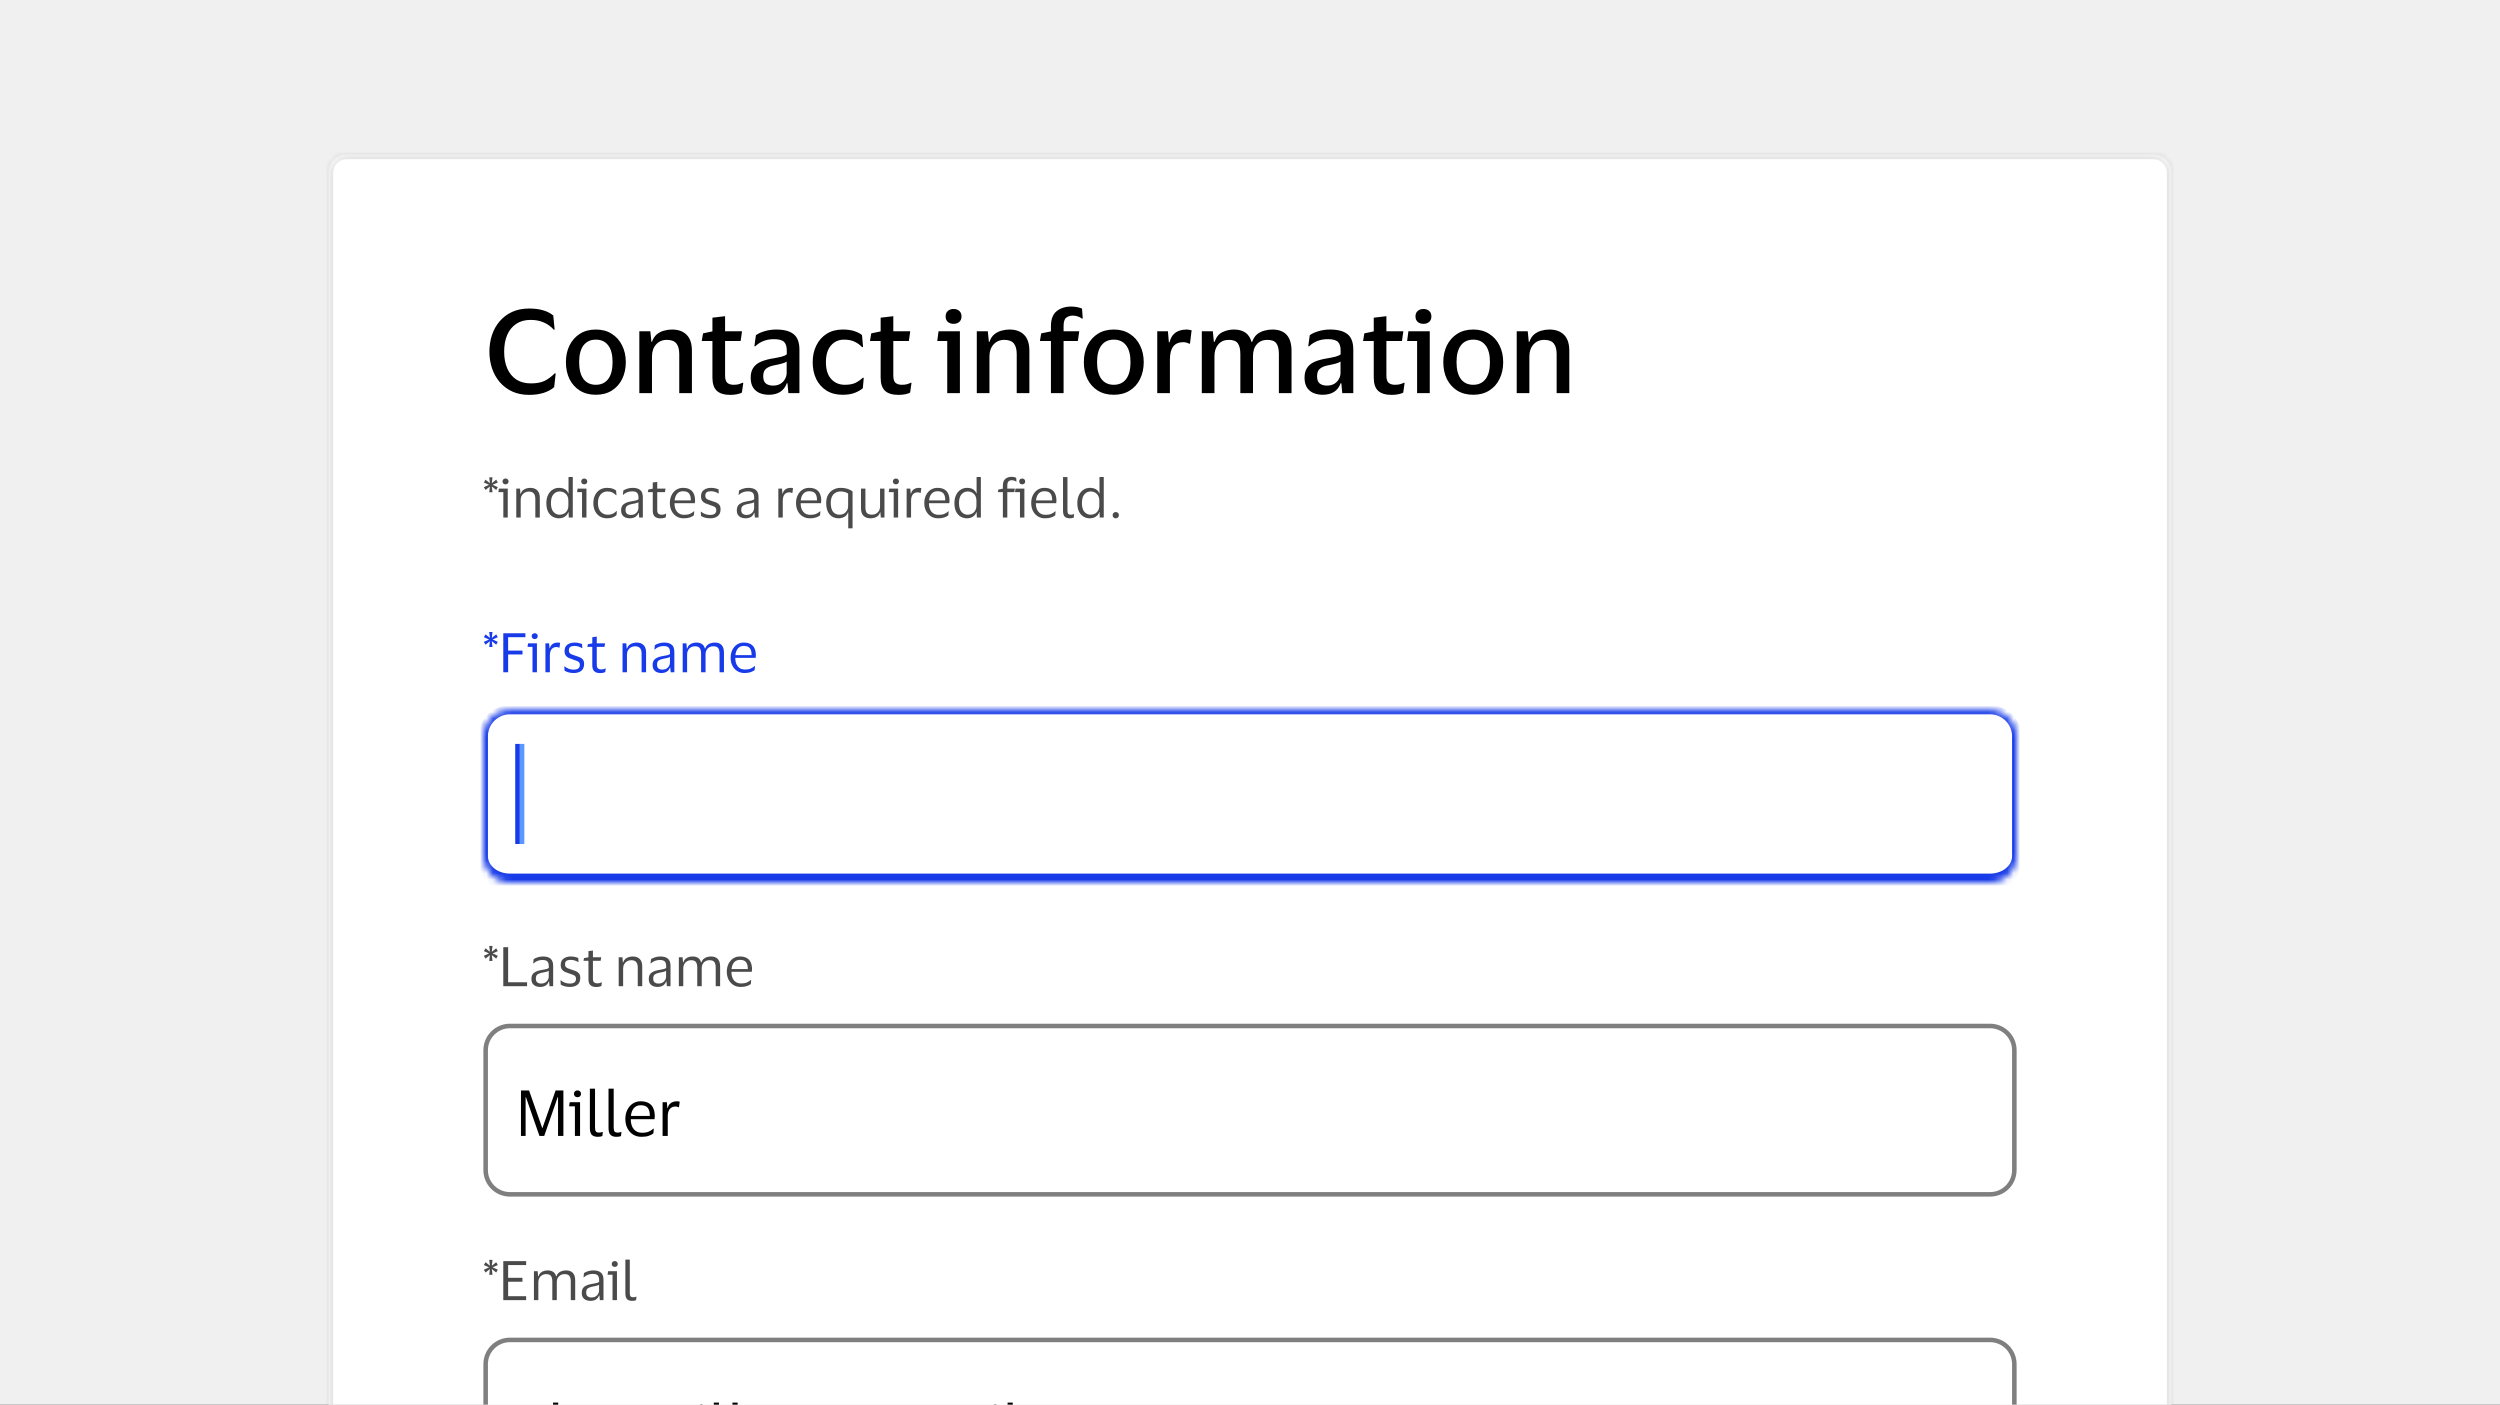 <svg width="388" height="218" viewBox="0 0 388 218" fill="none" xmlns="http://www.w3.org/2000/svg">
<rect x="0" y="0" width="388" height="218" fill="#333333" stroke="none"/>
<g clip-path="url(#clip0_6311_18674)">
<rect width="388" height="218" fill="#F0F0F0"/>
<mask id="path-1-inside-1_6311_18674" fill="white">
<path d="M51 26.825C51 25.265 52.265 24 53.825 24H334.175C335.735 24 336.999 25.265 336.999 26.825V298.347C336.999 299.907 335.735 301.171 334.175 301.171H53.825C52.265 301.171 51 299.907 51 298.347V26.825Z"/>
</mask>
<path d="M51 26.825C51 25.265 52.265 24 53.825 24H334.175C335.735 24 336.999 25.265 336.999 26.825V298.347C336.999 299.907 335.735 301.171 334.175 301.171H53.825C52.265 301.171 51 299.907 51 298.347V26.825Z" fill="white"/>
<path d="M53.825 24.706H334.175V23.294H53.825V24.706ZM336.293 26.825V298.347H337.706V26.825H336.293ZM334.175 300.465H53.825V301.877H334.175V300.465ZM51.706 298.347V26.825H50.294V298.347H51.706ZM53.825 300.465C52.655 300.465 51.706 299.517 51.706 298.347H50.294C50.294 300.297 51.875 301.877 53.825 301.877V300.465ZM336.293 298.347C336.293 299.517 335.345 300.465 334.175 300.465V301.877C336.125 301.877 337.706 300.297 337.706 298.347H336.293ZM334.175 24.706C335.345 24.706 336.293 25.655 336.293 26.825H337.706C337.706 24.875 336.125 23.294 334.175 23.294V24.706ZM53.825 23.294C51.875 23.294 50.294 24.875 50.294 26.825H51.706C51.706 25.655 52.655 24.706 53.825 24.706V23.294Z" fill="black" fill-opacity="0.1" mask="url(#path-1-inside-1_6311_18674)"/>
<path d="M78.245 54.584C78.245 55.581 78.407 56.452 78.732 57.196C79.056 57.929 79.524 58.499 80.137 58.908C80.761 59.304 81.512 59.502 82.389 59.502C83.29 59.502 84.016 59.364 84.569 59.088C85.121 58.8 85.626 58.421 86.082 57.953H86.244L86.01 60.079C85.614 60.439 85.079 60.733 84.406 60.962C83.734 61.178 82.971 61.286 82.118 61.286C81.146 61.286 80.275 61.112 79.506 60.763C78.75 60.415 78.107 59.935 77.579 59.322C77.05 58.71 76.648 58.001 76.372 57.196C76.095 56.38 75.957 55.509 75.957 54.584C75.957 53.659 76.089 52.795 76.354 51.99C76.63 51.173 77.032 50.459 77.561 49.846C78.089 49.234 78.732 48.753 79.488 48.405C80.257 48.057 81.128 47.883 82.1 47.883C82.941 47.883 83.668 47.973 84.28 48.153C84.905 48.333 85.433 48.603 85.866 48.963L86.082 51.161H85.938C85.517 50.681 85.001 50.309 84.388 50.044C83.788 49.78 83.109 49.648 82.353 49.648C81.476 49.648 80.731 49.852 80.119 50.261C79.506 50.669 79.038 51.245 78.714 51.99C78.401 52.723 78.245 53.587 78.245 54.584ZM92.477 51.143C93.438 51.143 94.261 51.365 94.945 51.81C95.642 52.242 96.176 52.843 96.549 53.611C96.933 54.368 97.125 55.233 97.125 56.206C97.125 57.19 96.933 58.067 96.549 58.836C96.176 59.592 95.642 60.187 94.945 60.619C94.261 61.052 93.438 61.268 92.477 61.268C91.516 61.268 90.688 61.052 89.991 60.619C89.306 60.187 88.772 59.592 88.388 58.836C88.015 58.067 87.829 57.19 87.829 56.206C87.829 55.233 88.015 54.368 88.388 53.611C88.772 52.843 89.306 52.242 89.991 51.81C90.688 51.365 91.516 51.143 92.477 51.143ZM92.477 59.718C93.294 59.718 93.93 59.424 94.387 58.836C94.843 58.235 95.071 57.358 95.071 56.206C95.071 55.053 94.843 54.182 94.387 53.593C93.93 53.005 93.294 52.711 92.477 52.711C91.66 52.711 91.024 53.005 90.567 53.593C90.111 54.182 89.883 55.053 89.883 56.206C89.883 57.358 90.111 58.235 90.567 58.836C91.024 59.424 91.66 59.718 92.477 59.718ZM103.494 52.747C102.809 52.747 102.251 52.987 101.818 53.467C101.398 53.936 101.188 54.554 101.188 55.323V61.016H99.224V51.413H100.936L101.098 53.053H101.188C101.356 52.56 101.602 52.176 101.926 51.9C102.263 51.624 102.635 51.431 103.043 51.323C103.464 51.203 103.878 51.143 104.286 51.143C105.271 51.143 106.034 51.419 106.574 51.972C107.115 52.512 107.385 53.341 107.385 54.458V61.016H105.421V54.98C105.421 54.224 105.271 53.665 104.971 53.305C104.671 52.933 104.178 52.747 103.494 52.747ZM112.532 58.277C112.532 58.842 112.652 59.226 112.892 59.43C113.145 59.622 113.463 59.718 113.847 59.718C114.183 59.718 114.454 59.688 114.658 59.629C114.862 59.568 115.054 59.496 115.234 59.412H115.36L115.144 60.925C115.012 61.022 114.772 61.106 114.424 61.178C114.087 61.25 113.727 61.286 113.343 61.286C112.406 61.286 111.709 61.076 111.253 60.655C110.797 60.235 110.568 59.55 110.568 58.602V52.927H108.911L109.109 51.738L110.568 51.431V49.306L112.532 49.072V51.413H115.162L114.946 52.927H112.532V58.277ZM117.081 53.737L117.316 52.026C117.652 51.774 118.108 51.564 118.685 51.395C119.261 51.227 119.85 51.143 120.45 51.143C121.675 51.143 122.582 51.383 123.171 51.864C123.771 52.332 124.071 53.137 124.071 54.278V61.016H122.36L122.216 59.484H122.108C121.675 60.673 120.744 61.268 119.315 61.268C118.799 61.268 118.324 61.178 117.892 60.998C117.472 60.818 117.135 60.535 116.883 60.151C116.631 59.755 116.505 59.244 116.505 58.62C116.505 58.007 116.631 57.509 116.883 57.124C117.135 56.728 117.49 56.422 117.946 56.206C118.415 55.989 118.949 55.821 119.549 55.701C120.33 55.569 120.913 55.455 121.297 55.359C121.693 55.251 121.964 55.125 122.108 54.98V54.404C122.108 53.791 121.97 53.347 121.693 53.071C121.417 52.783 120.889 52.639 120.108 52.639C118.955 52.639 117.994 53.005 117.226 53.737H117.081ZM122.09 57.863V56.115C121.958 56.224 121.717 56.326 121.369 56.422C121.021 56.518 120.57 56.62 120.018 56.728C119.561 56.824 119.183 56.992 118.883 57.232C118.595 57.461 118.451 57.851 118.451 58.403C118.451 58.932 118.589 59.304 118.865 59.52C119.141 59.736 119.507 59.845 119.964 59.845C120.432 59.845 120.823 59.749 121.135 59.556C121.447 59.364 121.681 59.118 121.837 58.818C122.006 58.517 122.09 58.199 122.09 57.863ZM126.13 56.206C126.13 55.245 126.316 54.386 126.688 53.629C127.06 52.861 127.595 52.254 128.291 51.81C128.988 51.365 129.823 51.143 130.795 51.143C131.552 51.143 132.177 51.233 132.669 51.413C133.173 51.594 133.546 51.792 133.786 52.008L133.948 53.864H133.786C133.438 53.503 133.041 53.221 132.597 53.017C132.165 52.813 131.63 52.711 130.994 52.711C130.165 52.711 129.486 53.017 128.958 53.629C128.441 54.23 128.183 55.089 128.183 56.206C128.183 57.346 128.453 58.217 128.994 58.818C129.546 59.418 130.249 59.718 131.102 59.718C131.786 59.718 132.333 59.622 132.741 59.43C133.161 59.226 133.546 58.962 133.894 58.638H134.056L133.912 60.241C133.648 60.493 133.252 60.727 132.723 60.944C132.207 61.16 131.552 61.268 130.759 61.268C129.799 61.268 128.97 61.052 128.273 60.619C127.577 60.175 127.042 59.574 126.67 58.818C126.31 58.049 126.13 57.178 126.13 56.206ZM138.64 58.277C138.64 58.842 138.76 59.226 139 59.43C139.252 59.622 139.571 59.718 139.955 59.718C140.291 59.718 140.562 59.688 140.766 59.629C140.97 59.568 141.162 59.496 141.342 59.412H141.468L141.252 60.925C141.12 61.022 140.88 61.106 140.532 61.178C140.195 61.25 139.835 61.286 139.451 61.286C138.514 61.286 137.817 61.076 137.361 60.655C136.905 60.235 136.676 59.55 136.676 58.602V52.927H135.019L135.217 51.738L136.676 51.431V49.306L138.64 49.072V51.413H141.27L141.054 52.927H138.64V58.277ZM148.003 50.261C147.631 50.261 147.33 50.158 147.102 49.954C146.874 49.75 146.76 49.468 146.76 49.108C146.76 48.747 146.874 48.465 147.102 48.261C147.33 48.057 147.631 47.955 148.003 47.955C148.363 47.955 148.658 48.057 148.886 48.261C149.114 48.465 149.228 48.747 149.228 49.108C149.228 49.468 149.114 49.75 148.886 49.954C148.658 50.158 148.363 50.261 148.003 50.261ZM148.976 51.413V61.016H147.012V52.927H145.463L145.661 51.413H148.976ZM155.868 52.747C155.183 52.747 154.625 52.987 154.193 53.467C153.772 53.936 153.562 54.554 153.562 55.323V61.016H151.598V51.413H153.31L153.472 53.053H153.562C153.73 52.56 153.976 52.176 154.301 51.9C154.637 51.624 155.009 51.431 155.418 51.323C155.838 51.203 156.252 51.143 156.661 51.143C157.646 51.143 158.408 51.419 158.949 51.972C159.489 52.512 159.759 53.341 159.759 54.458V61.016H157.796V54.98C157.796 54.224 157.646 53.665 157.345 53.305C157.045 52.933 156.553 52.747 155.868 52.747ZM165.068 50.603V51.413H167.5L167.284 52.927H165.068V61.016H163.105V52.927H161.393L161.592 51.738L163.105 51.431V50.621C163.105 49.552 163.399 48.777 163.988 48.297C164.588 47.816 165.351 47.576 166.275 47.576C166.6 47.576 166.924 47.612 167.248 47.684C167.585 47.756 167.813 47.828 167.933 47.901L168.041 49.432H167.897C167.729 49.3 167.519 49.192 167.266 49.108C167.026 49.023 166.762 48.981 166.474 48.981C166.101 48.981 165.771 49.09 165.483 49.306C165.207 49.51 165.068 49.942 165.068 50.603ZM172.859 51.143C173.82 51.143 174.643 51.365 175.328 51.81C176.024 52.242 176.559 52.843 176.931 53.611C177.315 54.368 177.507 55.233 177.507 56.206C177.507 57.19 177.315 58.067 176.931 58.836C176.559 59.592 176.024 60.187 175.328 60.619C174.643 61.052 173.82 61.268 172.859 61.268C171.899 61.268 171.07 61.052 170.373 60.619C169.689 60.187 169.154 59.592 168.77 58.836C168.398 58.067 168.212 57.19 168.212 56.206C168.212 55.233 168.398 54.368 168.77 53.611C169.154 52.843 169.689 52.242 170.373 51.81C171.07 51.365 171.899 51.143 172.859 51.143ZM172.859 59.718C173.676 59.718 174.313 59.424 174.769 58.836C175.225 58.235 175.454 57.358 175.454 56.206C175.454 55.053 175.225 54.182 174.769 53.593C174.313 53.005 173.676 52.711 172.859 52.711C172.043 52.711 171.406 53.005 170.95 53.593C170.493 54.182 170.265 55.053 170.265 56.206C170.265 57.358 170.493 58.235 170.95 58.836C171.406 59.424 172.043 59.718 172.859 59.718ZM183.624 53.107C182.255 53.107 181.57 54.002 181.57 55.791V61.016H179.606V51.413H181.264L181.408 53.125H181.516C181.648 52.596 181.846 52.194 182.111 51.918C182.387 51.63 182.699 51.431 183.047 51.323C183.396 51.203 183.762 51.143 184.146 51.143C184.302 51.143 184.453 51.161 184.597 51.197C184.753 51.221 184.867 51.239 184.939 51.251L184.687 53.341H184.543C184.447 53.281 184.32 53.227 184.164 53.179C184.02 53.131 183.84 53.107 183.624 53.107ZM190.7 52.747C190.027 52.747 189.487 52.981 189.079 53.449C188.682 53.918 188.484 54.518 188.484 55.251V61.016H186.52V51.413H188.232L188.394 53.053H188.502C188.754 52.32 189.157 51.822 189.709 51.558C190.274 51.281 190.868 51.143 191.493 51.143C192.97 51.143 193.883 51.78 194.231 53.053H194.339C194.507 52.56 194.753 52.176 195.078 51.9C195.414 51.624 195.792 51.431 196.213 51.323C196.633 51.203 197.047 51.143 197.456 51.143C199.449 51.143 200.446 52.254 200.446 54.476V61.016H198.483V54.962C198.483 54.218 198.356 53.665 198.104 53.305C197.852 52.933 197.378 52.747 196.681 52.747C196.008 52.747 195.468 52.975 195.06 53.431C194.663 53.876 194.465 54.482 194.465 55.251V61.016H192.502V54.962C192.502 54.218 192.375 53.665 192.123 53.305C191.871 52.933 191.397 52.747 190.7 52.747ZM203.041 53.737L203.275 52.026C203.611 51.774 204.068 51.564 204.644 51.395C205.221 51.227 205.809 51.143 206.41 51.143C207.635 51.143 208.541 51.383 209.13 51.864C209.73 52.332 210.031 53.137 210.031 54.278V61.016H208.319L208.175 59.484H208.067C207.635 60.673 206.704 61.268 205.275 61.268C204.758 61.268 204.284 61.178 203.851 60.998C203.431 60.818 203.095 60.535 202.843 60.151C202.59 59.755 202.464 59.244 202.464 58.62C202.464 58.007 202.59 57.509 202.843 57.124C203.095 56.728 203.449 56.422 203.905 56.206C204.374 55.989 204.908 55.821 205.509 55.701C206.289 55.569 206.872 55.455 207.256 55.359C207.653 55.251 207.923 55.125 208.067 54.98V54.404C208.067 53.791 207.929 53.347 207.653 53.071C207.376 52.783 206.848 52.639 206.067 52.639C204.914 52.639 203.953 53.005 203.185 53.737H203.041ZM208.049 57.863V56.115C207.917 56.224 207.677 56.326 207.328 56.422C206.98 56.518 206.53 56.62 205.977 56.728C205.521 56.824 205.142 56.992 204.842 57.232C204.554 57.461 204.41 57.851 204.41 58.403C204.41 58.932 204.548 59.304 204.824 59.52C205.1 59.736 205.467 59.845 205.923 59.845C206.392 59.845 206.782 59.749 207.094 59.556C207.406 59.364 207.641 59.118 207.797 58.818C207.965 58.517 208.049 58.199 208.049 57.863ZM215.169 58.277C215.169 58.842 215.29 59.226 215.53 59.43C215.782 59.622 216.1 59.718 216.485 59.718C216.821 59.718 217.091 59.688 217.295 59.629C217.499 59.568 217.692 59.496 217.872 59.412H217.998L217.782 60.925C217.65 61.022 217.409 61.106 217.061 61.178C216.725 61.25 216.364 61.286 215.98 61.286C215.043 61.286 214.347 61.076 213.89 60.655C213.434 60.235 213.206 59.55 213.206 58.602V52.927H211.548L211.747 51.738L213.206 51.431V49.306L215.169 49.072V51.413H217.8L217.583 52.927H215.169V58.277ZM220.926 50.261C220.554 50.261 220.253 50.158 220.025 49.954C219.797 49.75 219.683 49.468 219.683 49.108C219.683 48.747 219.797 48.465 220.025 48.261C220.253 48.057 220.554 47.955 220.926 47.955C221.286 47.955 221.58 48.057 221.809 48.261C222.037 48.465 222.151 48.747 222.151 49.108C222.151 49.468 222.037 49.75 221.809 49.954C221.58 50.158 221.286 50.261 220.926 50.261ZM221.899 51.413V61.016H219.935V52.927H218.386L218.584 51.413H221.899ZM228.647 51.143C229.608 51.143 230.43 51.365 231.115 51.81C231.811 52.242 232.346 52.843 232.718 53.611C233.103 54.368 233.295 55.233 233.295 56.206C233.295 57.19 233.103 58.067 232.718 58.836C232.346 59.592 231.811 60.187 231.115 60.619C230.43 61.052 229.608 61.268 228.647 61.268C227.686 61.268 226.857 61.052 226.161 60.619C225.476 60.187 224.942 59.592 224.557 58.836C224.185 58.067 223.999 57.19 223.999 56.206C223.999 55.233 224.185 54.368 224.557 53.611C224.942 52.843 225.476 52.242 226.161 51.81C226.857 51.365 227.686 51.143 228.647 51.143ZM228.647 59.718C229.463 59.718 230.1 59.424 230.556 58.836C231.013 58.235 231.241 57.358 231.241 56.206C231.241 55.053 231.013 54.182 230.556 53.593C230.1 53.005 229.463 52.711 228.647 52.711C227.83 52.711 227.194 53.005 226.737 53.593C226.281 54.182 226.053 55.053 226.053 56.206C226.053 57.358 226.281 58.235 226.737 58.836C227.194 59.424 227.83 59.718 228.647 59.718ZM239.663 52.747C238.979 52.747 238.42 52.987 237.988 53.467C237.568 53.936 237.357 54.554 237.357 55.323V61.016H235.394V51.413H237.105L237.267 53.053H237.357C237.526 52.56 237.772 52.176 238.096 51.9C238.432 51.624 238.805 51.431 239.213 51.323C239.633 51.203 240.048 51.143 240.456 51.143C241.441 51.143 242.204 51.419 242.744 51.972C243.284 52.512 243.555 53.341 243.555 54.458V61.016H241.591V54.98C241.591 54.224 241.441 53.665 241.141 53.305C240.84 52.933 240.348 52.747 239.663 52.747Z" fill="black"/>
<path d="M77.012 76.045L76.326 75.494L76.436 76.401H75.927L76.037 75.502L75.351 76.045L75.097 75.604L75.91 75.24L75.097 74.884L75.351 74.443L76.037 74.994L75.927 74.079H76.436L76.326 74.994L77.012 74.443L77.258 74.884L76.453 75.24L77.258 75.604L77.012 76.045ZM78.465 75.172C78.329 75.172 78.216 75.132 78.126 75.053C78.035 74.969 77.99 74.859 77.99 74.723C77.99 74.587 78.035 74.477 78.126 74.392C78.216 74.308 78.329 74.265 78.465 74.265C78.6 74.265 78.71 74.308 78.795 74.392C78.885 74.477 78.931 74.587 78.931 74.723C78.931 74.859 78.885 74.969 78.795 75.053C78.71 75.132 78.6 75.172 78.465 75.172ZM78.803 75.833V80.324H78.117V76.384H77.346L77.431 75.833H78.803ZM82.058 76.291C81.826 76.291 81.614 76.347 81.422 76.46C81.236 76.567 81.086 76.72 80.973 76.918C80.865 77.11 80.812 77.333 80.812 77.587V80.324H80.125V75.833H80.71L80.769 76.638H80.812C80.897 76.401 81.018 76.214 81.176 76.079C81.34 75.943 81.521 75.85 81.719 75.799C81.916 75.743 82.111 75.714 82.303 75.714C82.761 75.714 83.12 75.841 83.379 76.096C83.645 76.344 83.778 76.731 83.778 77.257V80.324H83.083V77.451C83.083 77.067 83.004 76.779 82.846 76.587C82.687 76.389 82.425 76.291 82.058 76.291ZM84.794 78.079C84.794 77.598 84.879 77.183 85.049 76.833C85.218 76.477 85.45 76.203 85.744 76.011C86.043 75.813 86.382 75.714 86.76 75.714C87.133 75.714 87.444 75.791 87.693 75.943C87.941 76.096 88.111 76.308 88.201 76.579H88.235V74.028H88.896V80.324H88.277L88.235 79.477H88.201C88.111 79.765 87.933 79.999 87.667 80.18C87.407 80.355 87.099 80.443 86.743 80.443C86.382 80.443 86.052 80.355 85.752 80.18C85.458 80.005 85.224 79.742 85.049 79.392C84.879 79.042 84.794 78.604 84.794 78.079ZM88.21 77.706C88.21 77.254 88.08 76.903 87.82 76.655C87.56 76.401 87.241 76.274 86.862 76.274C86.478 76.274 86.156 76.423 85.896 76.723C85.636 77.016 85.506 77.469 85.506 78.079C85.506 78.694 85.636 79.149 85.896 79.443C86.156 79.737 86.478 79.884 86.862 79.884C87.111 79.884 87.337 79.827 87.54 79.714C87.749 79.595 87.913 79.429 88.032 79.214C88.15 78.999 88.21 78.745 88.21 78.451V77.706ZM90.679 75.172C90.543 75.172 90.43 75.132 90.34 75.053C90.25 74.969 90.204 74.859 90.204 74.723C90.204 74.587 90.25 74.477 90.34 74.392C90.43 74.308 90.543 74.265 90.679 74.265C90.815 74.265 90.925 74.308 91.01 74.392C91.1 74.477 91.145 74.587 91.145 74.723C91.145 74.859 91.1 74.969 91.01 75.053C90.925 75.132 90.815 75.172 90.679 75.172ZM91.018 75.833V80.324H90.332V76.384H89.561L89.645 75.833H91.018ZM92.086 78.079C92.086 77.621 92.173 77.214 92.348 76.858C92.524 76.502 92.769 76.223 93.086 76.019C93.408 75.816 93.786 75.714 94.221 75.714C94.588 75.714 94.885 75.76 95.111 75.85C95.337 75.94 95.506 76.036 95.619 76.138L95.679 76.867H95.619C95.45 76.686 95.258 76.542 95.043 76.435C94.834 76.327 94.572 76.274 94.255 76.274C93.826 76.274 93.475 76.435 93.204 76.757C92.933 77.079 92.798 77.519 92.798 78.079C92.798 78.649 92.936 79.093 93.213 79.409C93.495 79.725 93.857 79.884 94.297 79.884C94.535 79.884 94.733 79.861 94.891 79.816C95.055 79.765 95.196 79.697 95.314 79.612C95.439 79.528 95.56 79.432 95.679 79.324H95.746L95.679 79.943C95.56 80.067 95.376 80.183 95.128 80.29C94.885 80.392 94.58 80.443 94.213 80.443C93.778 80.443 93.399 80.341 93.077 80.138C92.761 79.934 92.515 79.655 92.34 79.299C92.171 78.943 92.086 78.536 92.086 78.079ZM96.668 76.79L96.744 76.13C96.902 76.017 97.109 75.921 97.363 75.841C97.617 75.757 97.888 75.714 98.176 75.714C98.713 75.714 99.111 75.83 99.371 76.062C99.637 76.288 99.769 76.661 99.769 77.18V80.324H99.202L99.134 79.595H99.083C98.981 79.884 98.815 80.098 98.583 80.24C98.351 80.375 98.066 80.443 97.727 80.443C97.49 80.443 97.269 80.4 97.066 80.316C96.863 80.231 96.699 80.098 96.575 79.918C96.456 79.731 96.397 79.488 96.397 79.189C96.397 78.765 96.527 78.454 96.787 78.257C97.046 78.059 97.388 77.92 97.812 77.841C98.168 77.779 98.453 77.725 98.668 77.68C98.882 77.629 99.024 77.564 99.091 77.485V77.214C99.091 76.887 99.021 76.647 98.879 76.494C98.738 76.336 98.476 76.257 98.091 76.257C97.843 76.257 97.597 76.302 97.354 76.392C97.117 76.483 96.908 76.615 96.727 76.79H96.668ZM99.083 78.85V77.934C99.01 77.997 98.874 78.053 98.676 78.104C98.478 78.149 98.233 78.2 97.939 78.257C97.69 78.307 97.484 78.392 97.32 78.511C97.162 78.629 97.083 78.841 97.083 79.146C97.083 79.423 97.159 79.621 97.312 79.74C97.464 79.858 97.668 79.918 97.922 79.918C98.165 79.918 98.374 79.864 98.549 79.757C98.724 79.649 98.857 79.513 98.947 79.35C99.038 79.186 99.083 79.019 99.083 78.85ZM102.003 79.138C102.003 79.432 102.062 79.629 102.181 79.731C102.305 79.833 102.46 79.884 102.647 79.884C102.816 79.884 102.952 79.869 103.054 79.841C103.155 79.807 103.249 79.771 103.333 79.731H103.393L103.316 80.29C103.254 80.33 103.147 80.367 102.994 80.4C102.842 80.434 102.678 80.451 102.503 80.451C102.124 80.451 101.831 80.358 101.622 80.172C101.413 79.985 101.308 79.677 101.308 79.248V76.384H100.537L100.622 75.969L101.308 75.841V74.884L102.003 74.791V75.833H103.291L103.198 76.384H102.003V79.138ZM106.173 79.9C106.545 79.9 106.842 79.853 107.062 79.757C107.288 79.66 107.497 79.528 107.689 79.358H107.749L107.689 79.985C107.565 80.093 107.367 80.197 107.096 80.299C106.831 80.395 106.503 80.443 106.113 80.443C105.684 80.443 105.308 80.341 104.986 80.138C104.664 79.934 104.413 79.655 104.232 79.299C104.051 78.943 103.961 78.536 103.961 78.079C103.961 77.621 104.048 77.214 104.223 76.858C104.399 76.502 104.639 76.223 104.944 76.019C105.255 75.816 105.605 75.714 105.995 75.714C106.447 75.714 106.811 75.799 107.088 75.969C107.365 76.132 107.565 76.364 107.689 76.663C107.814 76.963 107.876 77.31 107.876 77.706C107.876 77.762 107.87 77.827 107.859 77.901C107.853 77.974 107.848 78.039 107.842 78.096H104.681V78.129C104.687 78.677 104.82 79.11 105.079 79.426C105.345 79.742 105.709 79.9 106.173 79.9ZM106.003 76.24C105.63 76.24 105.331 76.364 105.105 76.613C104.884 76.861 104.749 77.211 104.698 77.663H107.215V77.57C107.215 77.163 107.127 76.841 106.952 76.604C106.777 76.361 106.461 76.24 106.003 76.24ZM108.797 77.019C108.797 76.584 108.944 76.26 109.238 76.045C109.537 75.825 109.913 75.714 110.365 75.714C110.625 75.714 110.856 75.743 111.06 75.799C111.263 75.85 111.416 75.901 111.517 75.952L111.551 76.579H111.483C111.359 76.483 111.192 76.404 110.983 76.341C110.78 76.274 110.571 76.24 110.356 76.24C110.079 76.24 109.862 76.288 109.704 76.384C109.546 76.48 109.466 76.661 109.466 76.926C109.466 77.096 109.5 77.225 109.568 77.316C109.642 77.406 109.746 77.483 109.882 77.545C110.023 77.601 110.198 77.663 110.407 77.731C110.678 77.816 110.921 77.901 111.136 77.985C111.351 78.07 111.52 78.194 111.644 78.358C111.769 78.516 111.831 78.745 111.831 79.045C111.831 79.508 111.687 79.858 111.399 80.095C111.11 80.327 110.715 80.443 110.212 80.443C109.93 80.443 109.664 80.409 109.416 80.341C109.167 80.273 108.964 80.189 108.806 80.087L108.755 79.418H108.814C109 79.576 109.215 79.7 109.458 79.79C109.707 79.875 109.95 79.918 110.187 79.918C110.52 79.918 110.766 79.858 110.924 79.74C111.088 79.615 111.17 79.42 111.17 79.155C111.17 78.991 111.13 78.867 111.051 78.782C110.972 78.692 110.856 78.618 110.704 78.562C110.551 78.499 110.359 78.432 110.127 78.358C109.868 78.273 109.636 78.186 109.433 78.096C109.235 77.999 109.08 77.87 108.967 77.706C108.854 77.542 108.797 77.313 108.797 77.019ZM114.626 76.79L114.702 76.13C114.86 76.017 115.066 75.921 115.32 75.841C115.575 75.757 115.846 75.714 116.134 75.714C116.671 75.714 117.069 75.83 117.329 76.062C117.594 76.288 117.727 76.661 117.727 77.18V80.324H117.159L117.091 79.595H117.041C116.939 79.884 116.772 80.098 116.541 80.24C116.309 80.375 116.024 80.443 115.685 80.443C115.448 80.443 115.227 80.4 115.024 80.316C114.82 80.231 114.657 80.098 114.532 79.918C114.414 79.731 114.354 79.488 114.354 79.189C114.354 78.765 114.484 78.454 114.744 78.257C115.004 78.059 115.346 77.92 115.77 77.841C116.125 77.779 116.411 77.725 116.625 77.68C116.84 77.629 116.981 77.564 117.049 77.485V77.214C117.049 76.887 116.978 76.647 116.837 76.494C116.696 76.336 116.433 76.257 116.049 76.257C115.801 76.257 115.555 76.302 115.312 76.392C115.075 76.483 114.866 76.615 114.685 76.79H114.626ZM117.041 78.85V77.934C116.967 77.997 116.832 78.053 116.634 78.104C116.436 78.149 116.19 78.2 115.897 78.257C115.648 78.307 115.442 78.392 115.278 78.511C115.12 78.629 115.041 78.841 115.041 79.146C115.041 79.423 115.117 79.621 115.27 79.74C115.422 79.858 115.625 79.918 115.88 79.918C116.123 79.918 116.332 79.864 116.507 79.757C116.682 79.649 116.815 79.513 116.905 79.35C116.995 79.186 117.041 79.019 117.041 78.85ZM122.519 76.409C122.186 76.409 121.929 76.522 121.748 76.748C121.573 76.969 121.486 77.302 121.486 77.748V80.324H120.799V75.833H121.367L121.435 76.613H121.469C121.536 76.375 121.635 76.192 121.765 76.062C121.895 75.932 122.042 75.841 122.206 75.791C122.375 75.74 122.548 75.714 122.723 75.714C122.791 75.714 122.858 75.72 122.926 75.731C122.994 75.743 123.045 75.754 123.079 75.765L122.977 76.511H122.926C122.887 76.494 122.833 76.474 122.765 76.452C122.697 76.423 122.615 76.409 122.519 76.409ZM125.752 79.9C126.125 79.9 126.422 79.853 126.642 79.757C126.868 79.66 127.077 79.528 127.269 79.358H127.328L127.269 79.985C127.145 80.093 126.947 80.197 126.676 80.299C126.41 80.395 126.083 80.443 125.693 80.443C125.264 80.443 124.888 80.341 124.566 80.138C124.244 79.934 123.992 79.655 123.812 79.299C123.631 78.943 123.541 78.536 123.541 78.079C123.541 77.621 123.628 77.214 123.803 76.858C123.978 76.502 124.218 76.223 124.523 76.019C124.834 75.816 125.184 75.714 125.574 75.714C126.026 75.714 126.391 75.799 126.667 75.969C126.944 76.132 127.145 76.364 127.269 76.663C127.393 76.963 127.456 77.31 127.456 77.706C127.456 77.762 127.45 77.827 127.439 77.901C127.433 77.974 127.427 78.039 127.422 78.096H124.261V78.129C124.266 78.677 124.399 79.11 124.659 79.426C124.925 79.742 125.289 79.9 125.752 79.9ZM125.583 76.24C125.21 76.24 124.91 76.364 124.685 76.613C124.464 76.861 124.329 77.211 124.278 77.663H126.795V77.57C126.795 77.163 126.707 76.841 126.532 76.604C126.357 76.361 126.04 76.24 125.583 76.24ZM130.453 75.714C130.848 75.714 131.201 75.762 131.512 75.858C131.823 75.954 132.091 76.09 132.317 76.265V82.002H131.648V79.528H131.605C131.492 79.855 131.297 80.09 131.021 80.231C130.744 80.372 130.453 80.443 130.148 80.443C129.555 80.443 129.086 80.237 128.741 79.824C128.397 79.412 128.224 78.83 128.224 78.079C128.224 77.559 128.326 77.124 128.529 76.774C128.738 76.423 129.012 76.161 129.351 75.986C129.69 75.805 130.057 75.714 130.453 75.714ZM130.453 76.274C130.165 76.274 129.905 76.339 129.673 76.469C129.447 76.593 129.267 76.788 129.131 77.053C129.001 77.319 128.936 77.66 128.936 78.079C128.936 78.683 129.055 79.135 129.292 79.434C129.535 79.734 129.877 79.884 130.317 79.884C130.555 79.884 130.772 79.83 130.97 79.723C131.168 79.61 131.326 79.451 131.444 79.248C131.569 79.045 131.631 78.802 131.631 78.519V76.604C131.501 76.502 131.331 76.423 131.122 76.367C130.913 76.305 130.69 76.274 130.453 76.274ZM135.346 79.875C135.572 79.875 135.778 79.824 135.965 79.723C136.151 79.615 136.301 79.468 136.414 79.282C136.527 79.09 136.583 78.864 136.583 78.604V75.833H137.27V80.324H136.702L136.634 79.511H136.592C136.479 79.861 136.281 80.104 135.998 80.24C135.722 80.375 135.422 80.443 135.1 80.443C134.648 80.443 134.29 80.316 134.024 80.061C133.759 79.807 133.626 79.415 133.626 78.884V75.833H134.312V78.748C134.312 79.132 134.386 79.418 134.532 79.604C134.685 79.785 134.956 79.875 135.346 79.875ZM139.049 75.172C138.913 75.172 138.8 75.132 138.71 75.053C138.62 74.969 138.574 74.859 138.574 74.723C138.574 74.587 138.62 74.477 138.71 74.392C138.8 74.308 138.913 74.265 139.049 74.265C139.185 74.265 139.295 74.308 139.38 74.392C139.47 74.477 139.515 74.587 139.515 74.723C139.515 74.859 139.47 74.969 139.38 75.053C139.295 75.132 139.185 75.172 139.049 75.172ZM139.388 75.833V80.324H138.702V76.384H137.93L138.015 75.833H139.388ZM142.43 76.409C142.097 76.409 141.84 76.522 141.659 76.748C141.484 76.969 141.396 77.302 141.396 77.748V80.324H140.71V75.833H141.278L141.345 76.613H141.379C141.447 76.375 141.546 76.192 141.676 76.062C141.806 75.932 141.953 75.841 142.117 75.791C142.286 75.74 142.458 75.714 142.634 75.714C142.701 75.714 142.769 75.72 142.837 75.731C142.905 75.743 142.956 75.754 142.989 75.765L142.888 76.511H142.837C142.797 76.494 142.744 76.474 142.676 76.452C142.608 76.423 142.526 76.409 142.43 76.409ZM145.663 79.9C146.036 79.9 146.332 79.853 146.553 79.757C146.779 79.66 146.988 79.528 147.18 79.358H147.239L147.18 79.985C147.056 80.093 146.858 80.197 146.587 80.299C146.321 80.395 145.993 80.443 145.604 80.443C145.174 80.443 144.799 80.341 144.477 80.138C144.155 79.934 143.903 79.655 143.722 79.299C143.542 78.943 143.451 78.536 143.451 78.079C143.451 77.621 143.539 77.214 143.714 76.858C143.889 76.502 144.129 76.223 144.434 76.019C144.745 75.816 145.095 75.714 145.485 75.714C145.937 75.714 146.301 75.799 146.578 75.969C146.855 76.132 147.056 76.364 147.18 76.663C147.304 76.963 147.366 77.31 147.366 77.706C147.366 77.762 147.361 77.827 147.349 77.901C147.344 77.974 147.338 78.039 147.332 78.096H144.172V78.129C144.177 78.677 144.31 79.11 144.57 79.426C144.835 79.742 145.2 79.9 145.663 79.9ZM145.493 76.24C145.121 76.24 144.821 76.364 144.595 76.613C144.375 76.861 144.239 77.211 144.188 77.663H146.705V77.57C146.705 77.163 146.618 76.841 146.443 76.604C146.267 76.361 145.951 76.24 145.493 76.24ZM148.126 78.079C148.126 77.598 148.211 77.183 148.381 76.833C148.55 76.477 148.782 76.203 149.076 76.011C149.375 75.813 149.714 75.714 150.092 75.714C150.465 75.714 150.776 75.791 151.025 75.943C151.273 76.096 151.443 76.308 151.533 76.579H151.567V74.028H152.228V80.324H151.609L151.567 79.477H151.533C151.443 79.765 151.265 79.999 150.999 80.18C150.739 80.355 150.431 80.443 150.075 80.443C149.714 80.443 149.383 80.355 149.084 80.18C148.79 80.005 148.556 79.742 148.381 79.392C148.211 79.042 148.126 78.604 148.126 78.079ZM151.542 77.706C151.542 77.254 151.412 76.903 151.152 76.655C150.892 76.401 150.573 76.274 150.194 76.274C149.81 76.274 149.488 76.423 149.228 76.723C148.968 77.016 148.838 77.469 148.838 78.079C148.838 78.694 148.968 79.149 149.228 79.443C149.488 79.737 149.81 79.884 150.194 79.884C150.443 79.884 150.669 79.827 150.872 79.714C151.081 79.595 151.245 79.429 151.364 79.214C151.482 78.999 151.542 78.745 151.542 78.451V77.706ZM156.333 75.35V75.833H157.502L157.417 76.384H156.333V80.324H155.646V76.384H154.867L154.951 75.969L155.646 75.841V75.375C155.646 74.889 155.773 74.539 156.028 74.325C156.282 74.11 156.595 74.003 156.968 74.003C157.126 74.003 157.276 74.019 157.417 74.053C157.558 74.082 157.657 74.113 157.714 74.147L157.756 74.74H157.697C157.623 74.683 157.527 74.635 157.409 74.596C157.29 74.551 157.16 74.528 157.019 74.528C156.906 74.528 156.796 74.551 156.688 74.596C156.587 74.635 156.502 74.714 156.434 74.833C156.366 74.946 156.333 75.118 156.333 75.35ZM158.645 75.172C158.51 75.172 158.397 75.132 158.306 75.053C158.216 74.969 158.171 74.859 158.171 74.723C158.171 74.587 158.216 74.477 158.306 74.392C158.397 74.308 158.51 74.265 158.645 74.265C158.781 74.265 158.891 74.308 158.976 74.392C159.066 74.477 159.111 74.587 159.111 74.723C159.111 74.859 159.066 74.969 158.976 75.053C158.891 75.132 158.781 75.172 158.645 75.172ZM158.984 75.833V80.324H158.298V76.384H157.527L157.611 75.833H158.984ZM162.255 79.9C162.628 79.9 162.925 79.853 163.145 79.757C163.371 79.66 163.58 79.528 163.772 79.358H163.831L163.772 79.985C163.648 80.093 163.45 80.197 163.179 80.299C162.913 80.395 162.586 80.443 162.196 80.443C161.767 80.443 161.391 80.341 161.069 80.138C160.747 79.934 160.495 79.655 160.315 79.299C160.134 78.943 160.043 78.536 160.043 78.079C160.043 77.621 160.131 77.214 160.306 76.858C160.481 76.502 160.721 76.223 161.026 76.019C161.337 75.816 161.687 75.714 162.077 75.714C162.529 75.714 162.894 75.799 163.17 75.969C163.447 76.132 163.648 76.364 163.772 76.663C163.896 76.963 163.959 77.31 163.959 77.706C163.959 77.762 163.953 77.827 163.942 77.901C163.936 77.974 163.93 78.039 163.925 78.096H160.764V78.129C160.769 78.677 160.902 79.11 161.162 79.426C161.428 79.742 161.792 79.9 162.255 79.9ZM162.086 76.24C161.713 76.24 161.413 76.364 161.187 76.613C160.967 76.861 160.832 77.211 160.781 77.663H163.298V77.57C163.298 77.163 163.21 76.841 163.035 76.604C162.86 76.361 162.543 76.24 162.086 76.24ZM165.668 79.18C165.668 79.468 165.71 79.658 165.795 79.748C165.88 79.838 166.01 79.884 166.185 79.884C166.286 79.884 166.371 79.875 166.439 79.858C166.512 79.841 166.583 79.819 166.651 79.79H166.702L166.642 80.341C166.569 80.375 166.476 80.4 166.363 80.417C166.255 80.434 166.145 80.443 166.032 80.443C165.688 80.443 165.425 80.355 165.244 80.18C165.069 80.005 164.981 79.7 164.981 79.265V74.037H165.668V79.18ZM167.201 78.079C167.201 77.598 167.286 77.183 167.456 76.833C167.625 76.477 167.857 76.203 168.15 76.011C168.45 75.813 168.789 75.714 169.167 75.714C169.54 75.714 169.851 75.791 170.099 75.943C170.348 76.096 170.518 76.308 170.608 76.579H170.642V74.028H171.303V80.324H170.684L170.642 79.477H170.608C170.518 79.765 170.34 79.999 170.074 80.18C169.814 80.355 169.506 80.443 169.15 80.443C168.789 80.443 168.458 80.355 168.159 80.18C167.865 80.005 167.631 79.742 167.456 79.392C167.286 79.042 167.201 78.604 167.201 78.079ZM170.616 77.706C170.616 77.254 170.486 76.903 170.227 76.655C169.967 76.401 169.648 76.274 169.269 76.274C168.885 76.274 168.563 76.423 168.303 76.723C168.043 77.016 167.913 77.469 167.913 78.079C167.913 78.694 168.043 79.149 168.303 79.443C168.563 79.737 168.885 79.884 169.269 79.884C169.518 79.884 169.744 79.827 169.947 79.714C170.156 79.595 170.32 79.429 170.438 79.214C170.557 78.999 170.616 78.745 170.616 78.451V77.706ZM172.679 79.951C172.679 79.816 172.724 79.703 172.815 79.612C172.905 79.516 173.021 79.468 173.162 79.468C173.303 79.468 173.419 79.513 173.51 79.604C173.606 79.694 173.654 79.81 173.654 79.951C173.654 80.098 173.606 80.217 173.51 80.307C173.419 80.398 173.303 80.443 173.162 80.443C173.021 80.443 172.905 80.398 172.815 80.307C172.724 80.217 172.679 80.098 172.679 79.951Z" fill="#4A4A4A"/>
<path d="M77.012 100.056L76.326 99.505L76.436 100.411H75.927L76.037 99.513L75.351 100.056L75.097 99.615L75.91 99.251L75.097 98.895L75.351 98.454L76.037 99.005L75.927 98.09H76.436L76.326 99.005L77.012 98.454L77.258 98.895L76.453 99.251L77.258 99.615L77.012 100.056ZM78.109 104.335V98.284H81.541V98.895H78.863V100.971H81.091V101.572H78.863V104.335H78.109ZM82.991 99.183C82.856 99.183 82.743 99.143 82.652 99.064C82.562 98.979 82.517 98.869 82.517 98.734C82.517 98.598 82.562 98.488 82.652 98.403C82.743 98.318 82.856 98.276 82.991 98.276C83.127 98.276 83.237 98.318 83.322 98.403C83.412 98.488 83.457 98.598 83.457 98.734C83.457 98.869 83.412 98.979 83.322 99.064C83.237 99.143 83.127 99.183 82.991 99.183ZM83.33 99.844V104.335H82.644V100.395H81.873L81.957 99.844H83.33ZM86.372 100.42C86.039 100.42 85.782 100.533 85.601 100.759C85.426 100.979 85.338 101.313 85.338 101.759V104.335H84.652V99.844H85.22L85.288 100.623H85.322C85.389 100.386 85.488 100.202 85.618 100.073C85.748 99.943 85.895 99.852 86.059 99.801C86.228 99.751 86.4 99.725 86.576 99.725C86.644 99.725 86.711 99.731 86.779 99.742C86.847 99.753 86.898 99.765 86.932 99.776L86.83 100.522H86.779C86.74 100.505 86.686 100.485 86.618 100.462C86.55 100.434 86.468 100.42 86.372 100.42ZM87.62 101.03C87.62 100.595 87.767 100.27 88.061 100.056C88.36 99.835 88.736 99.725 89.188 99.725C89.448 99.725 89.679 99.753 89.883 99.81C90.086 99.861 90.239 99.912 90.34 99.962L90.374 100.589H90.306C90.182 100.493 90.016 100.414 89.806 100.352C89.603 100.284 89.394 100.25 89.179 100.25C88.903 100.25 88.685 100.298 88.527 100.395C88.369 100.491 88.29 100.671 88.29 100.937C88.29 101.106 88.323 101.236 88.391 101.327C88.465 101.417 88.569 101.493 88.705 101.555C88.846 101.612 89.021 101.674 89.23 101.742C89.501 101.827 89.744 101.911 89.959 101.996C90.174 102.081 90.343 102.205 90.468 102.369C90.592 102.527 90.654 102.756 90.654 103.055C90.654 103.519 90.51 103.869 90.222 104.106C89.934 104.338 89.538 104.454 89.035 104.454C88.753 104.454 88.487 104.42 88.239 104.352C87.99 104.284 87.787 104.199 87.629 104.098L87.578 103.428H87.637C87.823 103.586 88.038 103.711 88.281 103.801C88.53 103.886 88.773 103.928 89.01 103.928C89.343 103.928 89.589 103.869 89.747 103.75C89.911 103.626 89.993 103.431 89.993 103.166C89.993 103.002 89.953 102.877 89.874 102.793C89.795 102.702 89.679 102.629 89.527 102.572C89.374 102.51 89.182 102.442 88.951 102.369C88.691 102.284 88.459 102.197 88.256 102.106C88.058 102.01 87.903 101.88 87.79 101.716C87.677 101.553 87.62 101.324 87.62 101.03ZM92.618 103.149C92.618 103.442 92.678 103.64 92.796 103.742C92.921 103.843 93.076 103.894 93.263 103.894C93.432 103.894 93.568 103.88 93.669 103.852C93.771 103.818 93.864 103.781 93.949 103.742H94.008L93.932 104.301C93.87 104.341 93.763 104.377 93.61 104.411C93.457 104.445 93.294 104.462 93.118 104.462C92.74 104.462 92.446 104.369 92.237 104.182C92.028 103.996 91.924 103.688 91.924 103.259V100.395H91.153L91.237 99.979L91.924 99.852V98.895L92.618 98.801V99.844H93.907L93.813 100.395H92.618V103.149ZM98.55 100.301C98.319 100.301 98.107 100.358 97.915 100.471C97.728 100.578 97.579 100.731 97.466 100.928C97.358 101.12 97.305 101.344 97.305 101.598V104.335H96.618V99.844H97.203L97.262 100.649H97.305C97.389 100.411 97.511 100.225 97.669 100.089C97.833 99.954 98.014 99.861 98.212 99.81C98.409 99.753 98.604 99.725 98.796 99.725C99.254 99.725 99.612 99.852 99.872 100.106C100.138 100.355 100.271 100.742 100.271 101.267V104.335H99.576V101.462C99.576 101.078 99.497 100.79 99.338 100.598C99.18 100.4 98.918 100.301 98.55 100.301ZM101.559 100.801L101.635 100.14C101.793 100.027 101.999 99.931 102.253 99.852C102.508 99.767 102.779 99.725 103.067 99.725C103.604 99.725 104.002 99.841 104.262 100.073C104.527 100.298 104.66 100.671 104.66 101.191V104.335H104.092L104.025 103.606H103.974C103.872 103.894 103.705 104.109 103.474 104.25C103.242 104.386 102.957 104.454 102.618 104.454C102.381 104.454 102.16 104.411 101.957 104.326C101.754 104.242 101.59 104.109 101.465 103.928C101.347 103.742 101.287 103.499 101.287 103.199C101.287 102.776 101.417 102.465 101.677 102.267C101.937 102.07 102.279 101.931 102.703 101.852C103.059 101.79 103.344 101.736 103.558 101.691C103.773 101.64 103.914 101.575 103.982 101.496V101.225C103.982 100.897 103.912 100.657 103.77 100.505C103.629 100.347 103.366 100.267 102.982 100.267C102.734 100.267 102.488 100.313 102.245 100.403C102.008 100.493 101.799 100.626 101.618 100.801H101.559ZM103.974 102.86V101.945C103.9 102.007 103.765 102.064 103.567 102.115C103.369 102.16 103.123 102.211 102.83 102.267C102.581 102.318 102.375 102.403 102.211 102.522C102.053 102.64 101.974 102.852 101.974 103.157C101.974 103.434 102.05 103.632 102.203 103.75C102.355 103.869 102.559 103.928 102.813 103.928C103.056 103.928 103.265 103.875 103.44 103.767C103.615 103.66 103.748 103.524 103.838 103.36C103.929 103.197 103.974 103.03 103.974 102.86ZM107.834 100.301C107.608 100.301 107.405 100.355 107.224 100.462C107.043 100.57 106.899 100.719 106.792 100.911C106.69 101.098 106.639 101.31 106.639 101.547V104.335H105.953V99.844H106.538L106.597 100.649H106.648C106.727 100.406 106.843 100.219 106.995 100.089C107.148 99.954 107.32 99.861 107.512 99.81C107.704 99.753 107.896 99.725 108.089 99.725C108.439 99.725 108.724 99.801 108.944 99.954C109.17 100.106 109.323 100.338 109.402 100.649H109.444C109.529 100.406 109.651 100.219 109.809 100.089C109.973 99.954 110.153 99.861 110.351 99.81C110.554 99.753 110.752 99.725 110.944 99.725C111.402 99.725 111.752 99.855 111.995 100.115C112.238 100.369 112.359 100.762 112.359 101.293V104.335H111.673V101.454C111.673 101.075 111.605 100.79 111.47 100.598C111.34 100.4 111.083 100.301 110.699 100.301C110.354 100.301 110.069 100.414 109.843 100.64C109.617 100.866 109.504 101.168 109.504 101.547V104.335H108.809V101.454C108.809 101.075 108.741 100.79 108.605 100.598C108.476 100.4 108.218 100.301 107.834 100.301ZM115.607 103.911C115.979 103.911 116.276 103.863 116.496 103.767C116.722 103.671 116.931 103.538 117.123 103.369H117.183L117.123 103.996C116.999 104.103 116.801 104.208 116.53 104.31C116.265 104.406 115.937 104.454 115.547 104.454C115.118 104.454 114.742 104.352 114.42 104.149C114.098 103.945 113.847 103.666 113.666 103.31C113.485 102.954 113.395 102.547 113.395 102.089C113.395 101.632 113.482 101.225 113.658 100.869C113.833 100.513 114.073 100.234 114.378 100.03C114.689 99.827 115.039 99.725 115.429 99.725C115.881 99.725 116.245 99.81 116.522 99.979C116.799 100.143 116.999 100.375 117.123 100.674C117.248 100.974 117.31 101.321 117.31 101.716C117.31 101.773 117.304 101.838 117.293 101.911C117.287 101.985 117.282 102.05 117.276 102.106H114.115V102.14C114.121 102.688 114.254 103.12 114.513 103.437C114.779 103.753 115.143 103.911 115.607 103.911ZM115.437 100.25C115.064 100.25 114.765 100.375 114.539 100.623C114.318 100.872 114.183 101.222 114.132 101.674H116.649V101.581C116.649 101.174 116.561 100.852 116.386 100.615C116.211 100.372 115.895 100.25 115.437 100.25Z" fill="#173BE8"/>
<mask id="path-6-inside-2_6311_18674" fill="white">
<path d="M75.02 114.277C75.02 112.003 76.864 110.159 79.139 110.159H308.861C311.135 110.159 312.979 112.003 312.979 114.277V132.875C312.979 135.15 311.135 136.994 308.861 136.994H79.139C76.864 136.994 75.02 135.15 75.02 132.875V114.277Z"/>
</mask>
<path d="M75.02 114.277C75.02 112.003 76.864 110.159 79.139 110.159H308.861C311.135 110.159 312.979 112.003 312.979 114.277V132.875C312.979 135.15 311.135 136.994 308.861 136.994H79.139C76.864 136.994 75.02 135.15 75.02 132.875V114.277Z" fill="white"/>
<path d="M74.314 114.277C74.314 111.613 76.474 109.453 79.139 109.453H308.861C311.525 109.453 313.685 111.613 313.685 114.277H312.273C312.273 112.393 310.745 110.865 308.861 110.865H79.139C77.254 110.865 75.727 112.393 75.727 114.277H74.314ZM313.685 133.582C313.685 136.246 311.525 138.406 308.861 138.406H79.139C76.474 138.406 74.314 136.246 74.314 133.582L75.727 132.875C75.727 134.37 77.254 135.581 79.139 135.581H308.861C310.745 135.581 312.273 134.37 312.273 132.875L313.685 133.582ZM79.139 138.406C76.474 138.406 74.314 136.246 74.314 133.582V114.277C74.314 111.613 76.474 109.453 79.139 109.453V110.865C77.254 110.865 75.727 112.393 75.727 114.277V132.875C75.727 134.37 77.254 135.581 79.139 135.581V138.406ZM308.861 109.453C311.525 109.453 313.685 111.613 313.685 114.277V133.582C313.685 136.246 311.525 138.406 308.861 138.406V135.581C310.745 135.581 312.273 134.37 312.273 132.875V114.277C312.273 112.393 310.745 110.865 308.861 110.865V109.453Z" fill="#173BE8" mask="url(#path-6-inside-2_6311_18674)"/>
<rect x="80.67" y="115.455" width="0.706" height="15.536" fill="#5A97FF"/>
<rect x="79.964" y="115.455" width="0.706" height="15.536" fill="#173BE8"/>
<path d="M77.012 148.776L76.326 148.225L76.436 149.132H75.927L76.037 148.234L75.351 148.776L75.097 148.336L75.91 147.971L75.097 147.615L75.351 147.175L76.037 147.725L75.927 146.81H76.436L76.326 147.725L77.012 147.175L77.258 147.615L76.453 147.971L77.258 148.336L77.012 148.776ZM78.109 153.056V147.005H78.863V152.446H81.803V153.056H78.109ZM82.749 149.522L82.825 148.861C82.983 148.748 83.189 148.652 83.443 148.573C83.698 148.488 83.969 148.446 84.257 148.446C84.794 148.446 85.192 148.562 85.452 148.793C85.717 149.019 85.85 149.392 85.85 149.912V153.056H85.282L85.215 152.327H85.164C85.062 152.615 84.895 152.83 84.664 152.971C84.432 153.107 84.147 153.174 83.808 153.174C83.57 153.174 83.35 153.132 83.147 153.047C82.943 152.962 82.78 152.83 82.655 152.649C82.537 152.462 82.477 152.22 82.477 151.92C82.477 151.496 82.607 151.186 82.867 150.988C83.127 150.79 83.469 150.652 83.892 150.573C84.248 150.511 84.534 150.457 84.748 150.412C84.963 150.361 85.104 150.296 85.172 150.217V149.946C85.172 149.618 85.102 149.378 84.96 149.225C84.819 149.067 84.556 148.988 84.172 148.988C83.924 148.988 83.678 149.033 83.435 149.124C83.198 149.214 82.989 149.347 82.808 149.522H82.749ZM85.164 151.581V150.666C85.09 150.728 84.955 150.785 84.757 150.835C84.559 150.881 84.313 150.932 84.02 150.988C83.771 151.039 83.565 151.124 83.401 151.242C83.243 151.361 83.164 151.573 83.164 151.878C83.164 152.155 83.24 152.352 83.392 152.471C83.545 152.59 83.749 152.649 84.003 152.649C84.246 152.649 84.455 152.595 84.63 152.488C84.805 152.381 84.938 152.245 85.028 152.081C85.118 151.917 85.164 151.751 85.164 151.581ZM87.024 149.751C87.024 149.316 87.171 148.991 87.465 148.776C87.764 148.556 88.14 148.446 88.592 148.446C88.852 148.446 89.084 148.474 89.287 148.531C89.49 148.581 89.643 148.632 89.745 148.683L89.778 149.31H89.711C89.586 149.214 89.42 149.135 89.211 149.073C89.007 149.005 88.798 148.971 88.584 148.971C88.307 148.971 88.089 149.019 87.931 149.115C87.773 149.211 87.694 149.392 87.694 149.658C87.694 149.827 87.728 149.957 87.796 150.047C87.869 150.138 87.973 150.214 88.109 150.276C88.25 150.333 88.425 150.395 88.634 150.463C88.906 150.547 89.148 150.632 89.363 150.717C89.578 150.802 89.747 150.926 89.872 151.09C89.996 151.248 90.058 151.477 90.058 151.776C90.058 152.239 89.914 152.59 89.626 152.827C89.338 153.058 88.942 153.174 88.439 153.174C88.157 153.174 87.891 153.14 87.643 153.073C87.394 153.005 87.191 152.92 87.033 152.818L86.982 152.149H87.041C87.228 152.307 87.442 152.431 87.685 152.522C87.934 152.607 88.177 152.649 88.414 152.649C88.747 152.649 88.993 152.59 89.151 152.471C89.315 152.347 89.397 152.152 89.397 151.886C89.397 151.722 89.358 151.598 89.278 151.513C89.199 151.423 89.084 151.35 88.931 151.293C88.778 151.231 88.586 151.163 88.355 151.09C88.095 151.005 87.863 150.917 87.66 150.827C87.462 150.731 87.307 150.601 87.194 150.437C87.081 150.273 87.024 150.045 87.024 149.751ZM92.023 151.869C92.023 152.163 92.082 152.361 92.201 152.462C92.325 152.564 92.48 152.615 92.667 152.615C92.836 152.615 92.972 152.601 93.073 152.573C93.175 152.539 93.268 152.502 93.353 152.462H93.412L93.336 153.022C93.274 153.061 93.167 153.098 93.014 153.132C92.862 153.166 92.698 153.183 92.523 153.183C92.144 153.183 91.85 153.09 91.641 152.903C91.432 152.717 91.328 152.409 91.328 151.979V149.115H90.557L90.641 148.7L91.328 148.573V147.615L92.023 147.522V148.564H93.311L93.218 149.115H92.023V151.869ZM97.955 149.022C97.723 149.022 97.511 149.079 97.319 149.191C97.133 149.299 96.983 149.451 96.87 149.649C96.763 149.841 96.709 150.064 96.709 150.319V153.056H96.022V148.564H96.607L96.667 149.369H96.709C96.794 149.132 96.915 148.946 97.073 148.81C97.237 148.675 97.418 148.581 97.616 148.531C97.813 148.474 98.008 148.446 98.2 148.446C98.658 148.446 99.017 148.573 99.277 148.827C99.542 149.076 99.675 149.463 99.675 149.988V153.056H98.98V150.183C98.98 149.799 98.901 149.511 98.743 149.319C98.585 149.121 98.322 149.022 97.955 149.022ZM100.963 149.522L101.039 148.861C101.197 148.748 101.403 148.652 101.658 148.573C101.912 148.488 102.183 148.446 102.471 148.446C103.008 148.446 103.406 148.562 103.666 148.793C103.932 149.019 104.064 149.392 104.064 149.912V153.056H103.497L103.429 152.327H103.378C103.276 152.615 103.11 152.83 102.878 152.971C102.646 153.107 102.361 153.174 102.022 153.174C101.785 153.174 101.564 153.132 101.361 153.047C101.158 152.962 100.994 152.83 100.87 152.649C100.751 152.462 100.692 152.22 100.692 151.92C100.692 151.496 100.822 151.186 101.081 150.988C101.341 150.79 101.683 150.652 102.107 150.573C102.463 150.511 102.748 150.457 102.963 150.412C103.177 150.361 103.319 150.296 103.386 150.217V149.946C103.386 149.618 103.316 149.378 103.175 149.225C103.033 149.067 102.771 148.988 102.386 148.988C102.138 148.988 101.892 149.033 101.649 149.124C101.412 149.214 101.203 149.347 101.022 149.522H100.963ZM103.378 151.581V150.666C103.304 150.728 103.169 150.785 102.971 150.835C102.773 150.881 102.528 150.932 102.234 150.988C101.985 151.039 101.779 151.124 101.615 151.242C101.457 151.361 101.378 151.573 101.378 151.878C101.378 152.155 101.454 152.352 101.607 152.471C101.759 152.59 101.963 152.649 102.217 152.649C102.46 152.649 102.669 152.595 102.844 152.488C103.019 152.381 103.152 152.245 103.242 152.081C103.333 151.917 103.378 151.751 103.378 151.581ZM107.238 149.022C107.012 149.022 106.809 149.076 106.628 149.183C106.448 149.29 106.304 149.44 106.196 149.632C106.094 149.819 106.044 150.03 106.044 150.268V153.056H105.357V148.564H105.942L106.001 149.369H106.052C106.131 149.127 106.247 148.94 106.4 148.81C106.552 148.675 106.724 148.581 106.916 148.531C107.109 148.474 107.301 148.446 107.493 148.446C107.843 148.446 108.128 148.522 108.349 148.675C108.575 148.827 108.727 149.059 108.806 149.369H108.849C108.933 149.127 109.055 148.94 109.213 148.81C109.377 148.675 109.558 148.581 109.755 148.531C109.959 148.474 110.156 148.446 110.348 148.446C110.806 148.446 111.156 148.576 111.399 148.836C111.642 149.09 111.764 149.482 111.764 150.013V153.056H111.077V150.174C111.077 149.796 111.009 149.511 110.874 149.319C110.744 149.121 110.487 149.022 110.103 149.022C109.758 149.022 109.473 149.135 109.247 149.361C109.021 149.587 108.908 149.889 108.908 150.268V153.056H108.213V150.174C108.213 149.796 108.145 149.511 108.01 149.319C107.88 149.121 107.623 149.022 107.238 149.022ZM115.011 152.632C115.384 152.632 115.68 152.584 115.9 152.488C116.126 152.392 116.335 152.259 116.528 152.09H116.587L116.528 152.717C116.403 152.824 116.206 152.929 115.934 153.03C115.669 153.126 115.341 153.174 114.951 153.174C114.522 153.174 114.146 153.073 113.824 152.869C113.502 152.666 113.251 152.386 113.07 152.03C112.889 151.674 112.799 151.268 112.799 150.81C112.799 150.352 112.887 149.946 113.062 149.59C113.237 149.234 113.477 148.954 113.782 148.751C114.093 148.547 114.443 148.446 114.833 148.446C115.285 148.446 115.649 148.531 115.926 148.7C116.203 148.864 116.403 149.095 116.528 149.395C116.652 149.694 116.714 150.042 116.714 150.437C116.714 150.494 116.708 150.559 116.697 150.632C116.691 150.706 116.686 150.77 116.68 150.827H113.519V150.861C113.525 151.409 113.658 151.841 113.918 152.157C114.183 152.474 114.547 152.632 115.011 152.632ZM114.841 148.971C114.468 148.971 114.169 149.095 113.943 149.344C113.723 149.593 113.587 149.943 113.536 150.395H116.053V150.302C116.053 149.895 115.965 149.573 115.79 149.336C115.615 149.093 115.299 148.971 114.841 148.971Z" fill="#4A4A4A"/>
<path d="M75.02 162.998C75.02 160.724 76.864 158.88 79.139 158.88H308.861C311.135 158.88 312.979 160.724 312.979 162.998V181.596C312.979 183.871 311.135 185.714 308.861 185.714H79.139C76.864 185.714 75.02 183.871 75.02 181.596V162.998Z" fill="white"/>
<path d="M75.374 162.998C75.374 160.919 77.059 159.233 79.139 159.233H308.861C310.94 159.233 312.626 160.919 312.626 162.998V181.596C312.626 183.676 310.94 185.361 308.861 185.361H79.139C77.059 185.361 75.374 183.676 75.374 181.596V162.998Z" stroke="black" stroke-opacity="0.5" stroke-width="0.706"/>
<path d="M80.854 176.297V169.238H82.109L84.146 175.051H84.195L86.232 169.238H87.438V176.297H86.608V170.276H86.558L84.462 176.297H83.721L81.625 170.276H81.575V176.297H80.854ZM89.63 170.286C89.472 170.286 89.34 170.24 89.234 170.148C89.129 170.049 89.076 169.92 89.076 169.762C89.076 169.604 89.129 169.475 89.234 169.376C89.34 169.278 89.472 169.228 89.63 169.228C89.788 169.228 89.916 169.278 90.015 169.376C90.121 169.475 90.174 169.604 90.174 169.762C90.174 169.92 90.121 170.049 90.015 170.148C89.916 170.24 89.788 170.286 89.63 170.286ZM90.025 171.057V176.297H89.225V171.7H88.325L88.424 171.057H90.025ZM92.349 174.962C92.349 175.298 92.398 175.519 92.497 175.625C92.596 175.73 92.747 175.783 92.952 175.783C93.07 175.783 93.169 175.773 93.248 175.753C93.334 175.733 93.416 175.707 93.495 175.674H93.555L93.486 176.317C93.4 176.356 93.291 176.386 93.159 176.406C93.034 176.425 92.906 176.435 92.774 176.435C92.372 176.435 92.065 176.333 91.854 176.129C91.65 175.924 91.548 175.569 91.548 175.061V168.961H92.349V174.962ZM95.245 174.962C95.245 175.298 95.294 175.519 95.393 175.625C95.492 175.73 95.644 175.783 95.848 175.783C95.967 175.783 96.066 175.773 96.145 175.753C96.23 175.733 96.313 175.707 96.392 175.674H96.451L96.382 176.317C96.296 176.356 96.188 176.386 96.056 176.406C95.93 176.425 95.802 176.435 95.67 176.435C95.268 176.435 94.962 176.333 94.751 176.129C94.546 175.924 94.444 175.569 94.444 175.061V168.961H95.245V174.962ZM99.634 175.803C100.069 175.803 100.415 175.747 100.672 175.634C100.936 175.522 101.18 175.368 101.404 175.17H101.473L101.404 175.901C101.259 176.027 101.028 176.149 100.712 176.267C100.402 176.379 100.02 176.435 99.565 176.435C99.064 176.435 98.626 176.317 98.25 176.079C97.874 175.842 97.581 175.516 97.37 175.101C97.159 174.685 97.054 174.211 97.054 173.677C97.054 173.143 97.156 172.669 97.36 172.253C97.565 171.838 97.845 171.512 98.201 171.275C98.563 171.037 98.972 170.919 99.427 170.919C99.954 170.919 100.379 171.018 100.702 171.215C101.025 171.406 101.259 171.677 101.404 172.026C101.549 172.375 101.621 172.781 101.621 173.242C101.621 173.308 101.615 173.384 101.602 173.469C101.595 173.555 101.588 173.631 101.582 173.697H97.894V173.736C97.901 174.376 98.056 174.88 98.359 175.249C98.669 175.618 99.094 175.803 99.634 175.803ZM99.436 171.532C99.001 171.532 98.652 171.677 98.389 171.967C98.132 172.257 97.973 172.665 97.914 173.193H100.85V173.084C100.85 172.609 100.748 172.234 100.544 171.957C100.339 171.673 99.97 171.532 99.436 171.532ZM104.842 171.729C104.453 171.729 104.153 171.861 103.942 172.125C103.738 172.382 103.635 172.771 103.635 173.291V176.297H102.835V171.057H103.497L103.576 171.967H103.616C103.695 171.69 103.81 171.476 103.962 171.324C104.113 171.172 104.285 171.067 104.476 171.008C104.673 170.948 104.874 170.919 105.079 170.919C105.158 170.919 105.237 170.925 105.316 170.938C105.395 170.952 105.454 170.965 105.494 170.978L105.375 171.848H105.316C105.27 171.828 105.207 171.805 105.128 171.779C105.049 171.746 104.954 171.729 104.842 171.729Z" fill="black"/>
<path d="M77.012 197.497L76.326 196.946L76.436 197.853H75.927L76.037 196.955L75.351 197.497L75.097 197.056L75.91 196.692L75.097 196.336L75.351 195.895L76.037 196.446L75.927 195.531H76.436L76.326 196.446L77.012 195.895L77.258 196.336L76.453 196.692L77.258 197.056L77.012 197.497ZM78.109 201.776V195.726H81.659V196.336H78.863V198.319H81.083V198.921H78.863V201.166H81.659V201.776H78.109ZM84.746 197.743C84.52 197.743 84.317 197.796 84.136 197.904C83.955 198.011 83.811 198.161 83.704 198.353C83.602 198.539 83.551 198.751 83.551 198.988V201.776H82.865V197.285H83.449L83.509 198.09H83.559C83.638 197.847 83.754 197.661 83.907 197.531C84.059 197.395 84.232 197.302 84.424 197.251C84.616 197.195 84.808 197.166 85 197.166C85.35 197.166 85.636 197.243 85.856 197.395C86.082 197.548 86.234 197.779 86.314 198.09H86.356C86.441 197.847 86.562 197.661 86.72 197.531C86.884 197.395 87.065 197.302 87.263 197.251C87.466 197.195 87.664 197.166 87.856 197.166C88.313 197.166 88.664 197.296 88.907 197.556C89.15 197.811 89.271 198.203 89.271 198.734V201.776H88.585V198.895C88.585 198.517 88.517 198.231 88.381 198.039C88.251 197.842 87.994 197.743 87.61 197.743C87.265 197.743 86.98 197.856 86.754 198.082C86.528 198.308 86.415 198.61 86.415 198.988V201.776H85.72V198.895C85.72 198.517 85.653 198.231 85.517 198.039C85.387 197.842 85.13 197.743 84.746 197.743ZM90.561 198.243L90.637 197.582C90.795 197.469 91.001 197.373 91.255 197.294C91.51 197.209 91.781 197.166 92.069 197.166C92.606 197.166 93.004 197.282 93.264 197.514C93.529 197.74 93.662 198.113 93.662 198.632V201.776H93.094L93.026 201.048H92.976C92.874 201.336 92.707 201.55 92.476 201.692C92.244 201.827 91.959 201.895 91.62 201.895C91.382 201.895 91.162 201.853 90.959 201.768C90.755 201.683 90.592 201.55 90.467 201.37C90.349 201.183 90.289 200.94 90.289 200.641C90.289 200.217 90.419 199.906 90.679 199.709C90.939 199.511 91.281 199.373 91.704 199.293C92.06 199.231 92.346 199.178 92.56 199.132C92.775 199.082 92.916 199.017 92.984 198.938V198.666C92.984 198.339 92.913 198.099 92.772 197.946C92.631 197.788 92.368 197.709 91.984 197.709C91.736 197.709 91.49 197.754 91.247 197.844C91.01 197.935 90.801 198.068 90.62 198.243H90.561ZM92.976 200.302V199.387C92.902 199.449 92.767 199.505 92.569 199.556C92.371 199.601 92.125 199.652 91.832 199.709C91.583 199.76 91.377 199.844 91.213 199.963C91.055 200.082 90.976 200.293 90.976 200.598C90.976 200.875 91.052 201.073 91.205 201.192C91.357 201.31 91.561 201.37 91.815 201.37C92.058 201.37 92.267 201.316 92.442 201.209C92.617 201.101 92.75 200.966 92.84 200.802C92.93 200.638 92.976 200.471 92.976 200.302ZM95.413 196.624C95.277 196.624 95.164 196.585 95.074 196.506C94.983 196.421 94.938 196.311 94.938 196.175C94.938 196.039 94.983 195.929 95.074 195.845C95.164 195.76 95.277 195.717 95.413 195.717C95.548 195.717 95.658 195.76 95.743 195.845C95.834 195.929 95.879 196.039 95.879 196.175C95.879 196.311 95.834 196.421 95.743 196.506C95.658 196.585 95.548 196.624 95.413 196.624ZM95.752 197.285V201.776H95.065V197.836H94.294L94.379 197.285H95.752ZM97.743 200.632C97.743 200.92 97.785 201.11 97.87 201.2C97.955 201.291 98.085 201.336 98.26 201.336C98.362 201.336 98.446 201.327 98.514 201.31C98.588 201.293 98.658 201.271 98.726 201.243H98.777L98.718 201.793C98.644 201.827 98.551 201.853 98.438 201.87C98.331 201.887 98.22 201.895 98.107 201.895C97.763 201.895 97.5 201.807 97.319 201.632C97.144 201.457 97.057 201.152 97.057 200.717V195.489H97.743V200.632Z" fill="#4A4A4A"/>
<path d="M75.02 211.719C75.02 209.444 76.864 207.601 79.139 207.601H308.861C311.135 207.601 312.979 209.444 312.979 211.719V230.317C312.979 232.591 311.135 234.435 308.861 234.435H79.139C76.864 234.435 75.02 232.591 75.02 230.317V211.719Z" fill="white"/>
<path d="M75.374 211.719C75.374 209.639 77.059 207.954 79.139 207.954H308.861C310.94 207.954 312.626 209.639 312.626 211.719V230.317C312.626 232.396 310.94 234.082 308.861 234.082H79.139C77.059 234.082 75.374 232.396 75.374 230.317V211.719Z" stroke="black" stroke-opacity="0.5" stroke-width="0.706"/>
<path d="M80.725 220.895L80.814 220.124C80.999 219.992 81.239 219.88 81.536 219.788C81.832 219.689 82.149 219.639 82.485 219.639C83.111 219.639 83.576 219.774 83.879 220.045C84.189 220.308 84.344 220.743 84.344 221.35V225.018H83.681L83.602 224.167H83.543C83.424 224.503 83.23 224.754 82.959 224.919C82.689 225.077 82.356 225.156 81.961 225.156C81.684 225.156 81.427 225.107 81.19 225.008C80.953 224.909 80.761 224.754 80.616 224.543C80.478 224.326 80.409 224.042 80.409 223.693C80.409 223.198 80.56 222.836 80.864 222.605C81.167 222.375 81.566 222.213 82.06 222.121C82.475 222.048 82.808 221.986 83.058 221.933C83.309 221.874 83.474 221.798 83.553 221.706V221.389C83.553 221.007 83.47 220.727 83.305 220.549C83.141 220.364 82.834 220.272 82.386 220.272C82.096 220.272 81.809 220.325 81.526 220.43C81.249 220.536 81.005 220.691 80.794 220.895H80.725ZM83.543 223.297V222.23C83.457 222.302 83.299 222.368 83.068 222.427C82.838 222.48 82.551 222.539 82.208 222.605C81.918 222.665 81.677 222.763 81.486 222.902C81.302 223.04 81.21 223.287 81.21 223.643C81.21 223.966 81.299 224.197 81.477 224.335C81.654 224.474 81.892 224.543 82.188 224.543C82.472 224.543 82.716 224.48 82.92 224.355C83.124 224.23 83.279 224.072 83.385 223.881C83.49 223.69 83.543 223.495 83.543 223.297ZM86.633 223.683C86.633 224.019 86.682 224.24 86.781 224.345C86.88 224.451 87.032 224.503 87.236 224.503C87.355 224.503 87.454 224.494 87.533 224.474C87.618 224.454 87.701 224.428 87.78 224.395H87.839L87.77 225.037C87.684 225.077 87.576 225.107 87.444 225.126C87.319 225.146 87.19 225.156 87.058 225.156C86.656 225.156 86.35 225.054 86.139 224.85C85.934 224.645 85.832 224.289 85.832 223.782V217.682H86.633V223.683ZM91.022 224.523C91.457 224.523 91.803 224.467 92.06 224.355C92.324 224.243 92.568 224.088 92.792 223.891H92.861L92.792 224.622C92.647 224.747 92.416 224.869 92.1 224.988C91.79 225.1 91.408 225.156 90.953 225.156C90.452 225.156 90.014 225.037 89.638 224.8C89.263 224.563 88.969 224.237 88.758 223.821C88.547 223.406 88.442 222.932 88.442 222.398C88.442 221.864 88.544 221.389 88.748 220.974C88.953 220.559 89.233 220.233 89.589 219.995C89.951 219.758 90.36 219.639 90.815 219.639C91.342 219.639 91.767 219.738 92.09 219.936C92.413 220.127 92.647 220.397 92.792 220.747C92.937 221.096 93.009 221.501 93.009 221.963C93.009 222.029 93.003 222.104 92.99 222.19C92.983 222.276 92.977 222.352 92.97 222.417H89.282V222.457C89.289 223.096 89.444 223.601 89.747 223.97C90.057 224.339 90.482 224.523 91.022 224.523ZM90.825 220.252C90.389 220.252 90.04 220.397 89.777 220.687C89.519 220.977 89.361 221.386 89.302 221.913H92.238V221.804C92.238 221.33 92.136 220.954 91.932 220.677C91.728 220.394 91.358 220.252 90.825 220.252ZM94.509 225.018H93.709L95.547 222.388L93.709 219.778H94.648L96.091 221.884H96.121L97.515 219.778H98.286L96.457 222.427L98.296 225.018H97.357L95.923 222.941H95.893L94.509 225.018ZM101.534 220.312C101.271 220.312 101.033 220.374 100.823 220.499C100.612 220.625 100.444 220.799 100.318 221.023C100.2 221.241 100.14 221.488 100.14 221.765V225.018H99.34V219.778H100.022L100.091 220.717H100.15C100.243 220.434 100.378 220.216 100.556 220.064C100.734 219.906 100.935 219.798 101.159 219.738C101.383 219.672 101.607 219.639 101.831 219.639C102.24 219.639 102.572 219.728 102.829 219.906C103.093 220.084 103.271 220.354 103.363 220.717H103.413C103.512 220.434 103.653 220.216 103.838 220.064C104.029 219.906 104.24 219.798 104.471 219.738C104.708 219.672 104.939 219.639 105.163 219.639C105.697 219.639 106.105 219.791 106.389 220.094C106.672 220.391 106.814 220.849 106.814 221.468V225.018H106.013V221.656C106.013 221.215 105.934 220.882 105.776 220.658C105.624 220.427 105.324 220.312 104.876 220.312C104.474 220.312 104.141 220.443 103.877 220.707C103.614 220.971 103.482 221.323 103.482 221.765V225.018H102.671V221.656C102.671 221.215 102.592 220.882 102.434 220.658C102.282 220.427 101.983 220.312 101.534 220.312ZM108.862 219.007C108.704 219.007 108.572 218.961 108.467 218.868C108.361 218.769 108.308 218.641 108.308 218.483C108.308 218.324 108.361 218.196 108.467 218.097C108.572 217.998 108.704 217.949 108.862 217.949C109.02 217.949 109.149 217.998 109.248 218.097C109.353 218.196 109.406 218.324 109.406 218.483C109.406 218.641 109.353 218.769 109.248 218.868C109.149 218.961 109.02 219.007 108.862 219.007ZM109.257 219.778V225.018H108.457V220.42H107.557L107.656 219.778H109.257ZM111.581 223.683C111.581 224.019 111.63 224.24 111.729 224.345C111.828 224.451 111.979 224.503 112.184 224.503C112.302 224.503 112.401 224.494 112.48 224.474C112.566 224.454 112.648 224.428 112.728 224.395H112.787L112.718 225.037C112.632 225.077 112.523 225.107 112.391 225.126C112.266 225.146 112.138 225.156 112.006 225.156C111.604 225.156 111.297 225.054 111.086 224.85C110.882 224.645 110.78 224.289 110.78 223.782V217.682H111.581V223.683ZM114.477 223.683C114.477 224.019 114.527 224.24 114.625 224.345C114.724 224.451 114.876 224.503 115.08 224.503C115.199 224.503 115.298 224.494 115.377 224.474C115.462 224.454 115.545 224.428 115.624 224.395H115.683L115.614 225.037C115.528 225.077 115.42 225.107 115.288 225.126C115.163 225.146 115.034 225.156 114.902 225.156C114.5 225.156 114.194 225.054 113.983 224.85C113.778 224.645 113.676 224.289 113.676 223.782V217.682H114.477V223.683ZM118.866 224.523C119.301 224.523 119.647 224.467 119.904 224.355C120.168 224.243 120.412 224.088 120.636 223.891H120.705L120.636 224.622C120.491 224.747 120.26 224.869 119.944 224.988C119.634 225.1 119.252 225.156 118.797 225.156C118.296 225.156 117.858 225.037 117.482 224.8C117.107 224.563 116.813 224.237 116.602 223.821C116.391 223.406 116.286 222.932 116.286 222.398C116.286 221.864 116.388 221.389 116.593 220.974C116.797 220.559 117.077 220.233 117.433 219.995C117.795 219.758 118.204 219.639 118.659 219.639C119.186 219.639 119.611 219.738 119.934 219.936C120.257 220.127 120.491 220.397 120.636 220.747C120.781 221.096 120.854 221.501 120.854 221.963C120.854 222.029 120.847 222.104 120.834 222.19C120.827 222.276 120.821 222.352 120.814 222.417H117.126V222.457C117.133 223.096 117.288 223.601 117.591 223.97C117.901 224.339 118.326 224.523 118.866 224.523ZM118.669 220.252C118.234 220.252 117.884 220.397 117.621 220.687C117.364 220.977 117.205 221.386 117.146 221.913H120.082V221.804C120.082 221.33 119.98 220.954 119.776 220.677C119.572 220.394 119.203 220.252 118.669 220.252ZM124.074 220.45C123.685 220.45 123.385 220.582 123.174 220.846C122.97 221.103 122.868 221.491 122.868 222.012V225.018H122.067V219.778H122.729L122.808 220.687H122.848C122.927 220.411 123.042 220.196 123.194 220.045C123.345 219.893 123.517 219.788 123.708 219.728C123.906 219.669 124.107 219.639 124.311 219.639C124.39 219.639 124.469 219.646 124.548 219.659C124.627 219.672 124.687 219.686 124.726 219.699L124.608 220.569H124.548C124.502 220.549 124.439 220.526 124.36 220.499C124.281 220.467 124.186 220.45 124.074 220.45ZM129.87 223.505H129.84C129.695 223.802 129.51 224.026 129.286 224.177C129.069 224.322 128.828 224.395 128.565 224.395C128.156 224.395 127.84 224.263 127.616 223.999C127.398 223.729 127.289 223.376 127.289 222.941C127.289 222.421 127.391 221.943 127.596 221.508C127.8 221.066 128.09 220.714 128.466 220.45C128.841 220.186 129.283 220.055 129.791 220.055C130.041 220.055 130.278 220.084 130.502 220.144C130.726 220.196 130.934 220.266 131.125 220.351L130.522 223.021C130.516 223.08 130.506 223.136 130.492 223.189C130.486 223.241 130.483 223.287 130.483 223.327C130.483 223.518 130.525 223.663 130.611 223.762C130.703 223.861 130.875 223.91 131.125 223.91C131.409 223.91 131.672 223.815 131.916 223.624C132.167 223.426 132.368 223.149 132.519 222.793C132.677 222.437 132.756 222.015 132.756 221.528C132.756 220.987 132.648 220.509 132.43 220.094C132.219 219.672 131.89 219.343 131.442 219.106C131 218.868 130.43 218.75 129.731 218.75C128.986 218.75 128.327 218.898 127.754 219.194C127.187 219.491 126.742 219.919 126.419 220.48C126.103 221.033 125.945 221.696 125.945 222.467C125.945 223.251 126.09 223.897 126.38 224.405C126.67 224.906 127.072 225.278 127.586 225.522C128.107 225.766 128.71 225.888 129.395 225.888C130.074 225.888 130.667 225.825 131.175 225.7C131.689 225.575 132.167 225.354 132.608 225.037H132.667L132.539 225.601C132.176 225.838 131.738 226.019 131.224 226.145C130.71 226.276 130.1 226.342 129.395 226.342C128.637 226.342 127.955 226.204 127.349 225.927C126.749 225.65 126.274 225.225 125.925 224.652C125.576 224.078 125.404 223.35 125.411 222.467C125.411 221.821 125.52 221.241 125.737 220.727C125.955 220.213 126.255 219.774 126.637 219.412C127.026 219.049 127.484 218.773 128.011 218.582C128.538 218.39 129.112 218.295 129.731 218.295C130.483 218.295 131.119 218.433 131.639 218.71C132.167 218.987 132.569 219.369 132.845 219.857C133.122 220.345 133.261 220.905 133.261 221.538C133.261 222.144 133.152 222.661 132.934 223.09C132.724 223.512 132.447 223.835 132.104 224.059C131.768 224.283 131.409 224.395 131.026 224.395C130.69 224.395 130.42 224.319 130.216 224.167C130.011 224.016 129.896 223.795 129.87 223.505ZM129.949 222.447L130.324 220.766C130.259 220.714 130.163 220.674 130.038 220.648C129.919 220.621 129.797 220.608 129.672 220.608C129.316 220.608 129.013 220.72 128.762 220.944C128.518 221.168 128.331 221.458 128.199 221.814C128.067 222.164 128.001 222.533 128.001 222.922C128.001 223.535 128.245 223.841 128.733 223.841C129.023 223.841 129.273 223.713 129.484 223.456C129.702 223.198 129.856 222.862 129.949 222.447ZM137.605 224.335C138.099 224.335 138.436 224.434 138.614 224.632C138.798 224.823 138.89 225.103 138.89 225.472C138.89 225.947 138.676 226.326 138.248 226.609C137.819 226.893 137.164 227.034 136.28 227.034C135.839 227.034 135.414 226.992 135.005 226.906C134.603 226.827 134.29 226.718 134.066 226.58L134.006 225.838H134.076C134.254 225.977 134.527 226.112 134.896 226.243C135.272 226.382 135.737 226.451 136.29 226.451C136.956 226.451 137.434 226.372 137.724 226.214C138.014 226.062 138.159 225.851 138.159 225.581C138.159 225.377 138.106 225.238 138.001 225.166C137.902 225.093 137.727 225.057 137.477 225.057H135.45C135.068 225.057 134.768 224.975 134.55 224.81C134.339 224.645 134.234 224.395 134.234 224.059C134.234 223.815 134.316 223.607 134.481 223.436C134.646 223.258 134.853 223.152 135.104 223.119V223.08C134.853 222.908 134.659 222.688 134.521 222.417C134.382 222.147 134.313 221.851 134.313 221.528C134.313 221.178 134.392 220.862 134.55 220.579C134.715 220.289 134.946 220.061 135.242 219.896C135.539 219.725 135.895 219.639 136.31 219.639C136.58 219.639 136.827 219.679 137.051 219.758C137.276 219.831 137.47 219.936 137.635 220.074H137.694C137.74 219.976 137.829 219.9 137.961 219.847C138.093 219.788 138.235 219.748 138.386 219.728C138.538 219.702 138.676 219.689 138.801 219.689H139.078L139.019 220.391L137.931 220.331V220.391C138.182 220.707 138.307 221.086 138.307 221.528C138.307 221.877 138.225 222.197 138.06 222.487C137.902 222.77 137.671 222.997 137.368 223.169C137.071 223.334 136.719 223.416 136.31 223.416C136.165 223.416 136.023 223.409 135.885 223.396C135.746 223.383 135.631 223.376 135.539 223.376C135.117 223.376 134.906 223.535 134.906 223.851C134.906 224.022 134.959 224.148 135.064 224.227C135.17 224.299 135.311 224.335 135.489 224.335H137.605ZM136.31 220.213C135.921 220.213 135.618 220.328 135.4 220.559C135.183 220.789 135.074 221.112 135.074 221.528C135.074 221.943 135.183 222.266 135.4 222.497C135.618 222.727 135.921 222.843 136.31 222.843C136.692 222.843 136.992 222.727 137.21 222.497C137.434 222.266 137.546 221.943 137.546 221.528C137.546 221.112 137.434 220.789 137.21 220.559C136.992 220.328 136.692 220.213 136.31 220.213ZM142.016 220.312C141.753 220.312 141.516 220.374 141.305 220.499C141.094 220.625 140.926 220.799 140.8 221.023C140.682 221.241 140.622 221.488 140.622 221.765V225.018H139.822V219.778H140.504L140.573 220.717H140.632C140.725 220.434 140.86 220.216 141.038 220.064C141.216 219.906 141.417 219.798 141.641 219.738C141.865 219.672 142.089 219.639 142.313 219.639C142.722 219.639 143.055 219.728 143.312 219.906C143.575 220.084 143.753 220.354 143.845 220.717H143.895C143.994 220.434 144.135 220.216 144.32 220.064C144.511 219.906 144.722 219.798 144.953 219.738C145.19 219.672 145.421 219.639 145.645 219.639C146.179 219.639 146.587 219.791 146.871 220.094C147.154 220.391 147.296 220.849 147.296 221.468V225.018H146.495V221.656C146.495 221.215 146.416 220.882 146.258 220.658C146.106 220.427 145.806 220.312 145.358 220.312C144.956 220.312 144.623 220.443 144.36 220.707C144.096 220.971 143.964 221.323 143.964 221.765V225.018H143.153V221.656C143.153 221.215 143.074 220.882 142.916 220.658C142.765 220.427 142.465 220.312 142.016 220.312ZM148.8 220.895L148.889 220.124C149.074 219.992 149.314 219.88 149.611 219.788C149.908 219.689 150.224 219.639 150.56 219.639C151.186 219.639 151.651 219.774 151.954 220.045C152.264 220.308 152.419 220.743 152.419 221.35V225.018H151.756L151.677 224.167H151.618C151.499 224.503 151.305 224.754 151.035 224.919C150.764 225.077 150.432 225.156 150.036 225.156C149.759 225.156 149.502 225.107 149.265 225.008C149.028 224.909 148.837 224.754 148.692 224.543C148.553 224.326 148.484 224.042 148.484 223.693C148.484 223.198 148.636 222.836 148.939 222.605C149.242 222.375 149.641 222.213 150.135 222.121C150.55 222.048 150.883 221.986 151.134 221.933C151.384 221.874 151.549 221.798 151.628 221.706V221.389C151.628 221.007 151.545 220.727 151.381 220.549C151.216 220.364 150.909 220.272 150.461 220.272C150.171 220.272 149.885 220.325 149.601 220.43C149.324 220.536 149.08 220.691 148.87 220.895H148.8ZM151.618 223.297V222.23C151.532 222.302 151.374 222.368 151.143 222.427C150.913 222.48 150.626 222.539 150.283 222.605C149.993 222.665 149.753 222.763 149.562 222.902C149.377 223.04 149.285 223.287 149.285 223.643C149.285 223.966 149.374 224.197 149.552 224.335C149.73 224.474 149.967 224.543 150.264 224.543C150.547 224.543 150.791 224.48 150.995 224.355C151.199 224.23 151.354 224.072 151.46 223.881C151.565 223.69 151.618 223.495 151.618 223.297ZM154.461 219.007C154.303 219.007 154.171 218.961 154.066 218.868C153.96 218.769 153.907 218.641 153.907 218.483C153.907 218.324 153.96 218.196 154.066 218.097C154.171 217.998 154.303 217.949 154.461 217.949C154.619 217.949 154.748 217.998 154.847 218.097C154.952 218.196 155.005 218.324 155.005 218.483C155.005 218.641 154.952 218.769 154.847 218.868C154.748 218.961 154.619 219.007 154.461 219.007ZM154.857 219.778V225.018H154.056V220.42H153.156L153.255 219.778H154.857ZM157.18 223.683C157.18 224.019 157.229 224.24 157.328 224.345C157.427 224.451 157.579 224.503 157.783 224.503C157.902 224.503 158 224.494 158.079 224.474C158.165 224.454 158.248 224.428 158.327 224.395H158.386L158.317 225.037C158.231 225.077 158.122 225.107 157.99 225.126C157.865 225.146 157.737 225.156 157.605 225.156C157.203 225.156 156.896 225.054 156.685 224.85C156.481 224.645 156.379 224.289 156.379 223.782V217.682H157.18V223.683ZM159.355 224.583C159.355 224.424 159.407 224.293 159.513 224.187C159.618 224.075 159.753 224.019 159.918 224.019C160.083 224.019 160.218 224.072 160.323 224.177C160.435 224.283 160.491 224.418 160.491 224.583C160.491 224.754 160.435 224.892 160.323 224.998C160.218 225.103 160.083 225.156 159.918 225.156C159.753 225.156 159.618 225.103 159.513 224.998C159.407 224.892 159.355 224.754 159.355 224.583ZM161.692 222.398C161.692 221.864 161.794 221.389 161.999 220.974C162.203 220.559 162.49 220.233 162.859 219.995C163.235 219.758 163.676 219.639 164.184 219.639C164.612 219.639 164.958 219.692 165.222 219.798C165.485 219.903 165.683 220.015 165.815 220.134L165.884 220.984H165.815C165.617 220.773 165.393 220.605 165.143 220.48C164.899 220.354 164.592 220.292 164.223 220.292C163.722 220.292 163.314 220.48 162.997 220.855C162.681 221.231 162.523 221.745 162.523 222.398C162.523 223.063 162.684 223.581 163.007 223.95C163.337 224.319 163.759 224.503 164.273 224.503C164.549 224.503 164.78 224.477 164.965 224.424C165.156 224.365 165.321 224.286 165.459 224.187C165.604 224.088 165.746 223.976 165.884 223.851H165.963L165.884 224.573C165.746 224.718 165.531 224.853 165.241 224.978C164.958 225.097 164.602 225.156 164.174 225.156C163.666 225.156 163.225 225.037 162.849 224.8C162.48 224.563 162.193 224.237 161.989 223.821C161.791 223.406 161.692 222.932 161.692 222.398ZM169.213 219.639C169.707 219.639 170.139 219.758 170.508 219.995C170.877 220.233 171.164 220.559 171.368 220.974C171.573 221.383 171.675 221.857 171.675 222.398C171.675 222.938 171.573 223.416 171.368 223.831C171.164 224.246 170.877 224.573 170.508 224.81C170.139 225.041 169.707 225.156 169.213 225.156C168.712 225.156 168.277 225.041 167.908 224.81C167.539 224.573 167.252 224.246 167.048 223.831C166.844 223.416 166.741 222.938 166.741 222.398C166.741 221.857 166.844 221.383 167.048 220.974C167.252 220.559 167.539 220.233 167.908 219.995C168.277 219.758 168.712 219.639 169.213 219.639ZM169.213 224.503C169.727 224.503 170.126 224.319 170.409 223.95C170.699 223.581 170.844 223.063 170.844 222.398C170.844 221.739 170.699 221.224 170.409 220.855C170.126 220.48 169.727 220.292 169.213 220.292C168.692 220.292 168.29 220.48 168.007 220.855C167.723 221.224 167.582 221.739 167.582 222.398C167.582 223.063 167.723 223.581 168.007 223.95C168.29 224.319 168.692 224.503 169.213 224.503ZM175.103 220.312C174.839 220.312 174.602 220.374 174.391 220.499C174.18 220.625 174.012 220.799 173.887 221.023C173.768 221.241 173.709 221.488 173.709 221.765V225.018H172.908V219.778H173.59L173.66 220.717H173.719C173.811 220.434 173.946 220.216 174.124 220.064C174.302 219.906 174.503 219.798 174.727 219.738C174.951 219.672 175.176 219.639 175.4 219.639C175.808 219.639 176.141 219.728 176.398 219.906C176.662 220.084 176.84 220.354 176.932 220.717H176.981C177.08 220.434 177.222 220.216 177.407 220.064C177.598 219.906 177.809 219.798 178.039 219.738C178.277 219.672 178.507 219.639 178.731 219.639C179.265 219.639 179.674 219.791 179.957 220.094C180.241 220.391 180.382 220.849 180.382 221.468V225.018H179.582V221.656C179.582 221.215 179.503 220.882 179.344 220.658C179.193 220.427 178.893 220.312 178.445 220.312C178.043 220.312 177.71 220.443 177.446 220.707C177.183 220.971 177.051 221.323 177.051 221.765V225.018H176.24V221.656C176.24 221.215 176.161 220.882 176.003 220.658C175.851 220.427 175.551 220.312 175.103 220.312Z" fill="black"/>
</g>
<defs>
<clipPath id="clip0_6311_18674">
<rect width="388" height="218" fill="white"/>
</clipPath>
</defs>
</svg>
